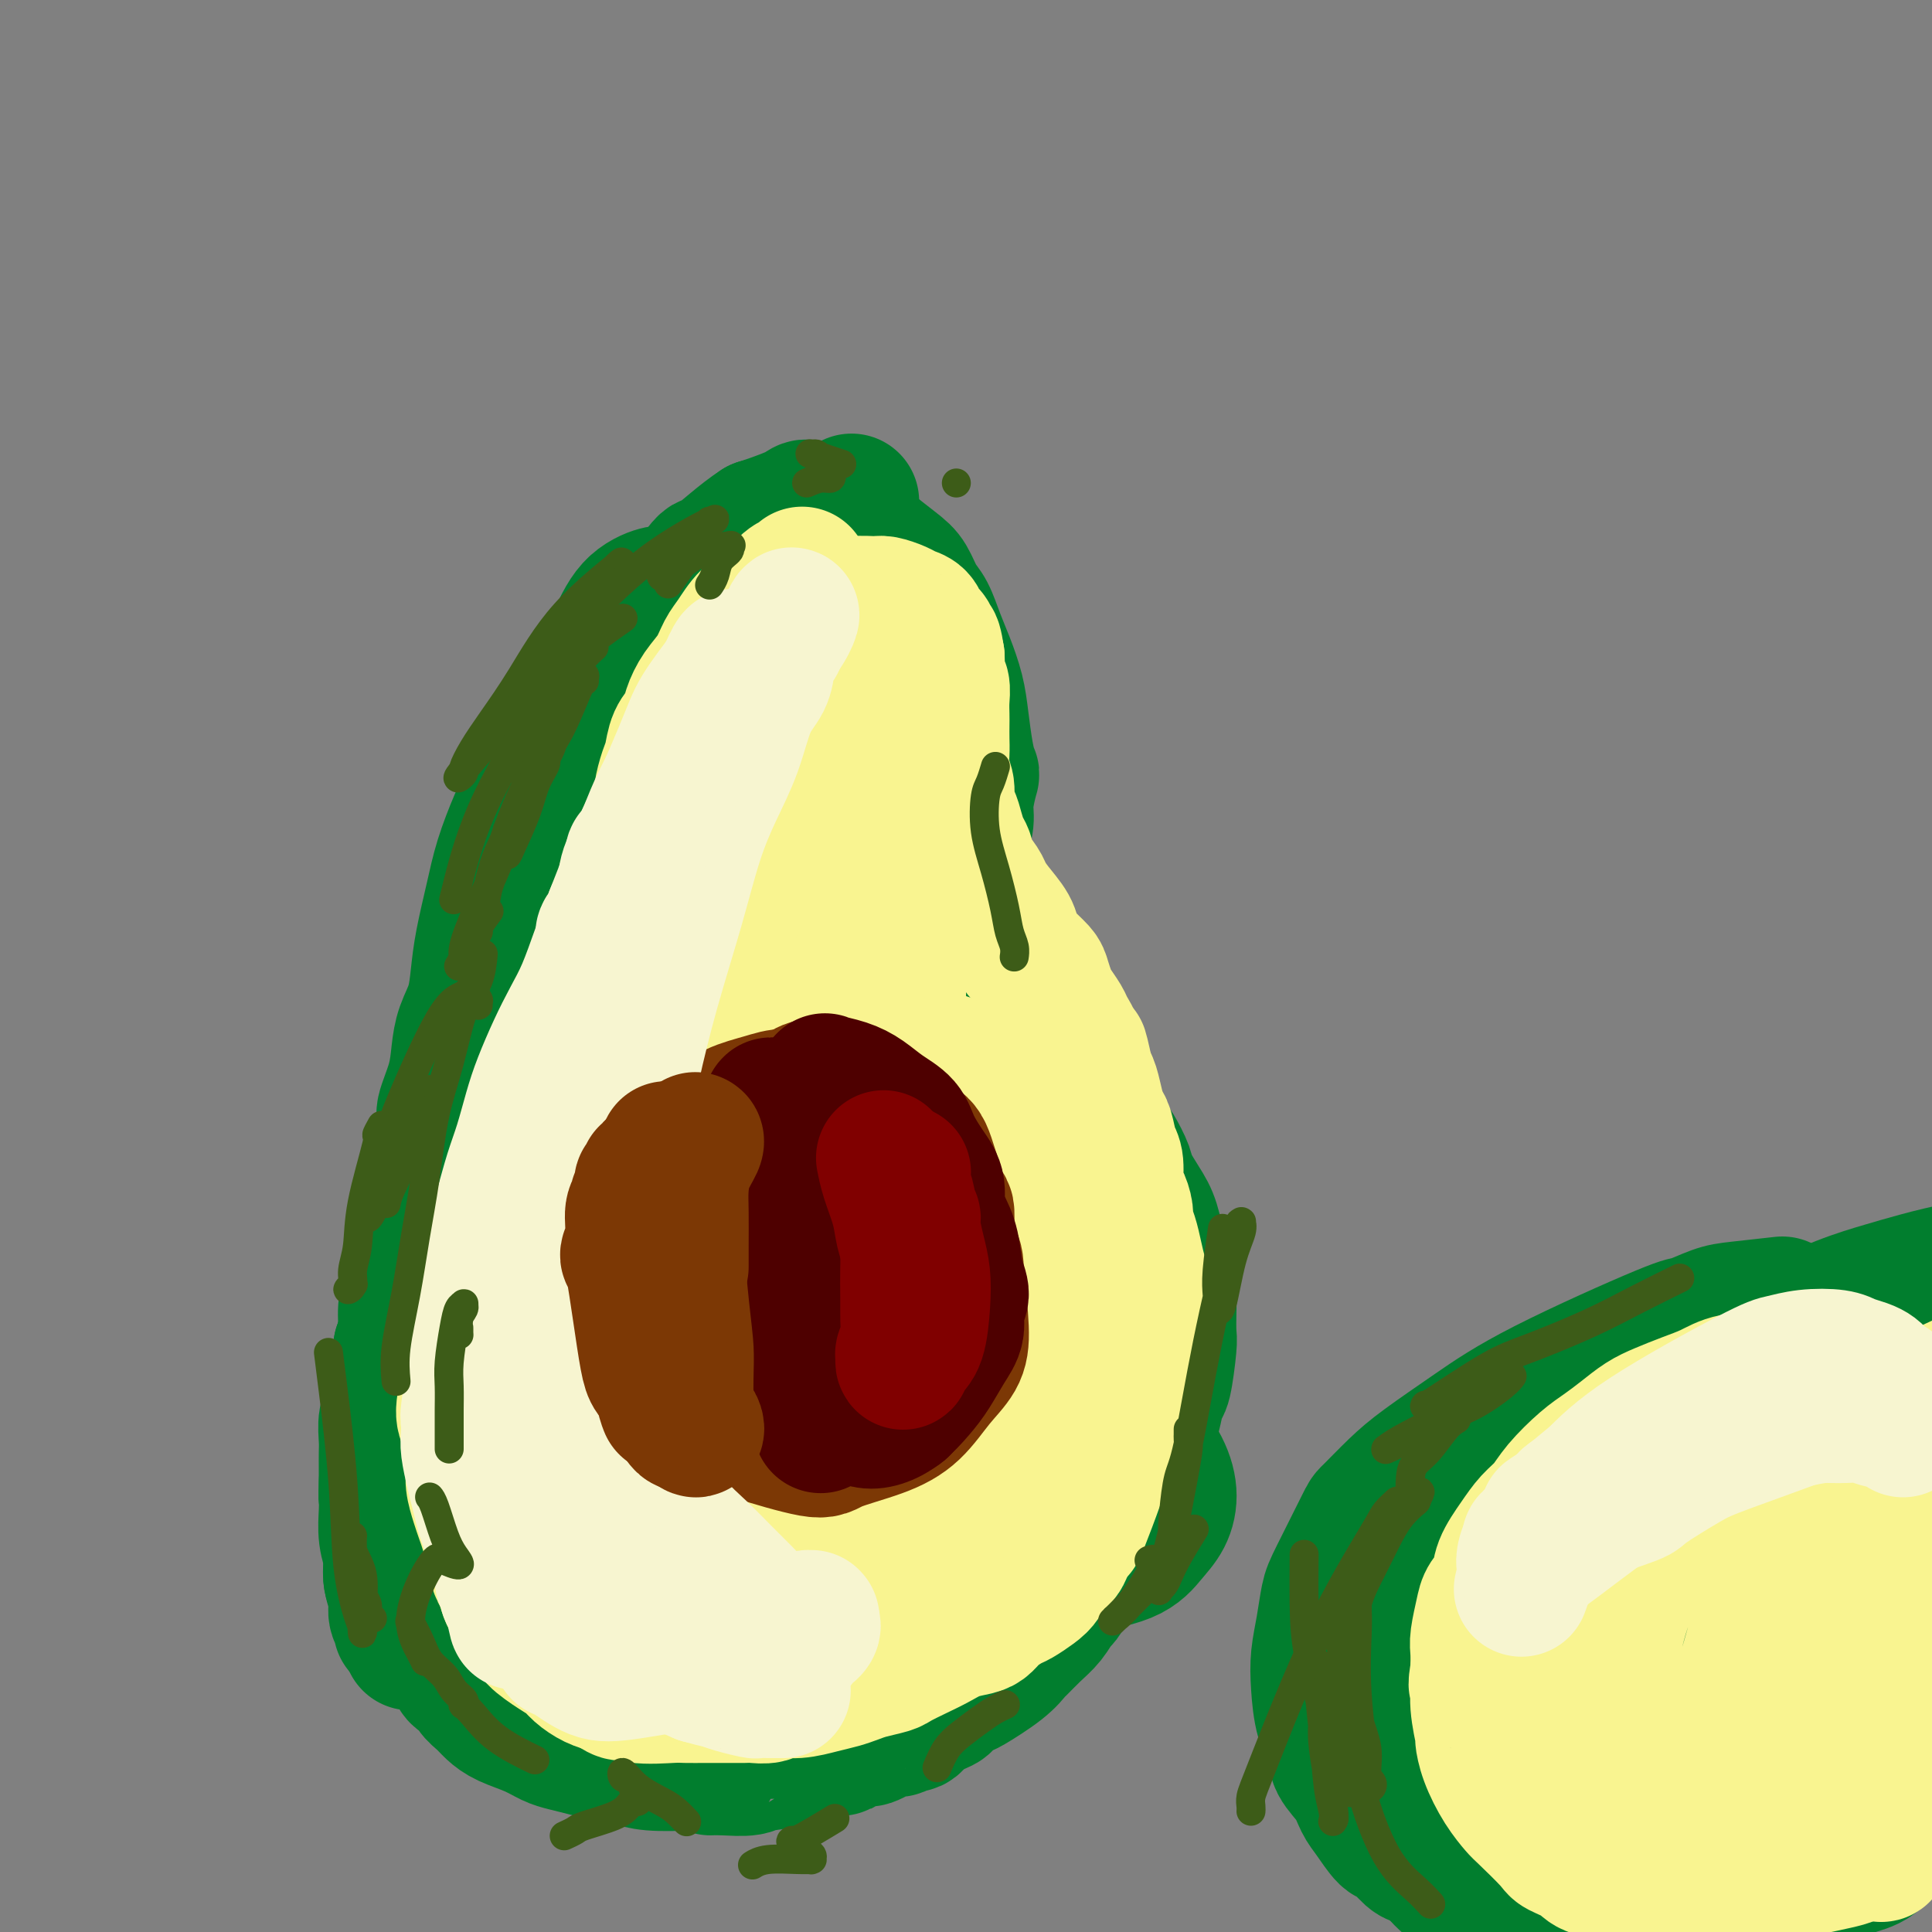 <svg viewBox='0 0 400 400' version='1.1' xmlns='http://www.w3.org/2000/svg' xmlns:xlink='http://www.w3.org/1999/xlink'><rect x="0" y="0" width="400" height="400" fill="#808080" stroke="none"/><g fill='none' stroke='#017E2E' stroke-width='20' stroke-linecap='round' stroke-linejoin='round'><path d='M176,110c0.974,-0.753 1.948,-1.505 0,0c-1.948,1.505 -6.818,5.268 -10,8c-3.182,2.732 -4.674,4.433 -6,6c-1.326,1.567 -2.484,3.001 -4,5c-1.516,1.999 -3.390,4.562 -5,7c-1.610,2.438 -2.956,4.750 -4,7c-1.044,2.250 -1.787,4.438 -3,7c-1.213,2.562 -2.895,5.498 -4,8c-1.105,2.502 -1.633,4.569 -2,6c-0.367,1.431 -0.574,2.224 -1,3c-0.426,0.776 -1.073,1.534 -1,1c0.073,-0.534 0.865,-2.361 2,-6c1.135,-3.639 2.613,-9.090 5,-14c2.387,-4.910 5.682,-9.277 8,-13c2.318,-3.723 3.659,-6.801 5,-9c1.341,-2.199 2.680,-3.519 4,-5c1.320,-1.481 2.619,-3.123 3,-4c0.381,-0.877 -0.156,-0.988 0,-1c0.156,-0.012 1.003,0.074 1,0c-0.003,-0.074 -0.858,-0.307 -3,1c-2.142,1.307 -5.571,4.153 -9,7'/><path d='M152,124c-3.255,3.022 -5.894,7.076 -8,10c-2.106,2.924 -3.681,4.716 -6,8c-2.319,3.284 -5.382,8.060 -7,11c-1.618,2.940 -1.792,4.045 -2,5c-0.208,0.955 -0.450,1.761 -1,3c-0.550,1.239 -1.409,2.912 -2,4c-0.591,1.088 -0.915,1.591 -1,2c-0.085,0.409 0.068,0.724 0,1c-0.068,0.276 -0.356,0.511 0,0c0.356,-0.511 1.358,-1.770 2,-3c0.642,-1.230 0.925,-2.430 3,-6c2.075,-3.570 5.942,-9.510 9,-14c3.058,-4.490 5.306,-7.532 7,-10c1.694,-2.468 2.835,-4.363 4,-6c1.165,-1.637 2.353,-3.015 3,-4c0.647,-0.985 0.753,-1.575 1,-2c0.247,-0.425 0.634,-0.684 1,-1c0.366,-0.316 0.712,-0.687 1,-1c0.288,-0.313 0.517,-0.567 0,0c-0.517,0.567 -1.780,1.953 -3,4c-1.220,2.047 -2.396,4.753 -4,7c-1.604,2.247 -3.636,4.035 -5,6c-1.364,1.965 -2.059,4.106 -3,6c-0.941,1.894 -2.126,3.541 -3,5c-0.874,1.459 -1.437,2.729 -2,4'/><path d='M136,153c-3.072,5.324 -1.253,3.134 -1,3c0.253,-0.134 -1.059,1.787 -2,4c-0.941,2.213 -1.509,4.719 -2,6c-0.491,1.281 -0.905,1.339 -1,2c-0.095,0.661 0.128,1.926 0,3c-0.128,1.074 -0.609,1.957 -1,3c-0.391,1.043 -0.692,2.247 -1,3c-0.308,0.753 -0.622,1.057 -1,2c-0.378,0.943 -0.819,2.526 -1,4c-0.181,1.474 -0.101,2.840 0,4c0.101,1.160 0.223,2.115 0,3c-0.223,0.885 -0.791,1.700 -1,2c-0.209,0.300 -0.060,0.086 0,0c0.060,-0.086 0.030,-0.043 0,0'/></g>
<g fill='none' stroke='#017E2E' stroke-width='28' stroke-linecap='round' stroke-linejoin='round'><path d='M176,104c0.267,-0.204 0.534,-0.409 0,0c-0.534,0.409 -1.867,1.431 -3,3c-1.133,1.569 -2.064,3.685 -4,6c-1.936,2.315 -4.878,4.828 -7,7c-2.122,2.172 -3.425,4.004 -5,6c-1.575,1.996 -3.423,4.156 -5,6c-1.577,1.844 -2.885,3.370 -4,5c-1.115,1.630 -2.039,3.362 -3,5c-0.961,1.638 -1.960,3.182 -3,5c-1.040,1.818 -2.120,3.912 -3,6c-0.880,2.088 -1.560,4.172 -2,6c-0.440,1.828 -0.640,3.401 -1,5c-0.360,1.599 -0.881,3.223 -1,5c-0.119,1.777 0.165,3.708 0,5c-0.165,1.292 -0.777,1.944 -1,3c-0.223,1.056 -0.056,2.516 0,4c0.056,1.484 0.001,2.994 0,4c-0.001,1.006 0.052,1.509 0,3c-0.052,1.491 -0.210,3.971 0,6c0.210,2.029 0.788,3.606 1,5c0.212,1.394 0.057,2.604 0,4c-0.057,1.396 -0.015,2.979 0,4c0.015,1.021 0.004,1.480 0,2c-0.004,0.520 -0.001,1.102 0,2c0.001,0.898 0.000,2.114 0,3c-0.000,0.886 -0.000,1.443 0,2'/><path d='M135,216c-0.086,6.396 -0.802,2.886 -1,2c-0.198,-0.886 0.123,0.851 -1,3c-1.123,2.149 -3.689,4.711 -5,6c-1.311,1.289 -1.366,1.304 -2,2c-0.634,0.696 -1.846,2.073 -3,3c-1.154,0.927 -2.251,1.403 -3,2c-0.749,0.597 -1.149,1.315 -2,2c-0.851,0.685 -2.153,1.337 -3,2c-0.847,0.663 -1.238,1.336 -2,2c-0.762,0.664 -1.894,1.318 -3,2c-1.106,0.682 -2.186,1.393 -3,2c-0.814,0.607 -1.363,1.109 -2,2c-0.637,0.891 -1.363,2.171 -2,3c-0.637,0.829 -1.187,1.208 -2,2c-0.813,0.792 -1.890,1.997 -3,3c-1.110,1.003 -2.252,1.805 -3,3c-0.748,1.195 -1.102,2.785 -2,4c-0.898,1.215 -2.338,2.057 -3,3c-0.662,0.943 -0.545,1.989 -1,3c-0.455,1.011 -1.484,1.988 -2,3c-0.516,1.012 -0.521,2.058 -1,3c-0.479,0.942 -1.434,1.778 -2,3c-0.566,1.222 -0.744,2.829 -1,4c-0.256,1.171 -0.590,1.906 -1,3c-0.410,1.094 -0.894,2.547 -1,4c-0.106,1.453 0.168,2.906 0,4c-0.168,1.094 -0.777,1.829 -1,3c-0.223,1.171 -0.060,2.778 0,4c0.060,1.222 0.016,2.060 0,3c-0.016,0.940 -0.005,1.983 0,3c0.005,1.017 0.002,2.009 0,3'/><path d='M80,307c-0.159,3.657 -0.056,2.799 0,3c0.056,0.201 0.067,1.461 0,3c-0.067,1.539 -0.210,3.357 0,5c0.210,1.643 0.773,3.111 1,4c0.227,0.889 0.117,1.198 0,2c-0.117,0.802 -0.241,2.098 0,3c0.241,0.902 0.849,1.412 1,2c0.151,0.588 -0.153,1.255 0,2c0.153,0.745 0.763,1.566 1,2c0.237,0.434 0.102,0.479 0,1c-0.102,0.521 -0.171,1.516 0,2c0.171,0.484 0.582,0.455 1,1c0.418,0.545 0.844,1.663 1,2c0.156,0.337 0.042,-0.105 0,0c-0.042,0.105 -0.011,0.759 0,1c0.011,0.241 0.003,0.069 0,0c-0.003,-0.069 -0.002,-0.034 0,0'/><path d='M148,170c-0.017,-0.006 -0.034,-0.013 0,0c0.034,0.013 0.119,0.044 0,0c-0.119,-0.044 -0.444,-0.164 -1,0c-0.556,0.164 -1.345,0.612 -2,1c-0.655,0.388 -1.177,0.718 -2,1c-0.823,0.282 -1.949,0.517 -3,1c-1.051,0.483 -2.028,1.214 -3,2c-0.972,0.786 -1.940,1.626 -3,3c-1.060,1.374 -2.212,3.283 -3,5c-0.788,1.717 -1.211,3.241 -2,5c-0.789,1.759 -1.944,3.753 -3,6c-1.056,2.247 -2.013,4.746 -3,7c-0.987,2.254 -2.004,4.263 -3,6c-0.996,1.737 -1.972,3.202 -3,5c-1.028,1.798 -2.107,3.930 -3,6c-0.893,2.070 -1.601,4.079 -2,6c-0.399,1.921 -0.489,3.753 -1,6c-0.511,2.247 -1.443,4.909 -2,7c-0.557,2.091 -0.740,3.612 -1,5c-0.260,1.388 -0.598,2.644 -1,4c-0.402,1.356 -0.867,2.814 -1,4c-0.133,1.186 0.067,2.102 0,3c-0.067,0.898 -0.402,1.777 -1,3c-0.598,1.223 -1.458,2.789 -2,4c-0.542,1.211 -0.764,2.066 -1,3c-0.236,0.934 -0.486,1.946 -1,3c-0.514,1.054 -1.292,2.148 -2,3c-0.708,0.852 -1.344,1.460 -2,2c-0.656,0.540 -1.330,1.011 -2,2c-0.670,0.989 -1.335,2.494 -2,4'/><path d='M93,277c-1.845,2.182 -2.459,2.137 -3,3c-0.541,0.863 -1.010,2.634 -2,5c-0.990,2.366 -2.499,5.325 -3,7c-0.501,1.675 0.008,2.065 0,3c-0.008,0.935 -0.534,2.416 -1,4c-0.466,1.584 -0.873,3.273 -1,5c-0.127,1.727 0.024,3.492 0,5c-0.024,1.508 -0.224,2.757 0,4c0.224,1.243 0.872,2.478 1,4c0.128,1.522 -0.265,3.330 0,5c0.265,1.670 1.188,3.203 2,5c0.812,1.797 1.513,3.857 2,5c0.487,1.143 0.761,1.370 1,2c0.239,0.630 0.444,1.664 1,3c0.556,1.336 1.462,2.973 2,4c0.538,1.027 0.707,1.444 1,2c0.293,0.556 0.712,1.251 1,2c0.288,0.749 0.447,1.551 1,2c0.553,0.449 1.500,0.543 2,1c0.500,0.457 0.552,1.277 1,2c0.448,0.723 1.292,1.349 2,2c0.708,0.651 1.280,1.326 2,2c0.720,0.674 1.588,1.346 3,2c1.412,0.654 3.366,1.288 5,2c1.634,0.712 2.947,1.500 4,2c1.053,0.500 1.846,0.712 3,1c1.154,0.288 2.668,0.652 4,1c1.332,0.348 2.481,0.681 4,1c1.519,0.319 3.409,0.624 5,1c1.591,0.376 2.883,0.822 5,1c2.117,0.178 5.058,0.089 8,0'/><path d='M143,365c5.283,1.005 3.991,1.017 4,1c0.009,-0.017 1.318,-0.061 3,0c1.682,0.061 3.738,0.229 5,0c1.262,-0.229 1.732,-0.854 2,-1c0.268,-0.146 0.335,0.186 2,0c1.665,-0.186 4.929,-0.890 6,-1c1.071,-0.110 -0.052,0.373 1,0c1.052,-0.373 4.280,-1.602 6,-2c1.720,-0.398 1.931,0.034 2,0c0.069,-0.034 -0.004,-0.535 1,-1c1.004,-0.465 3.085,-0.894 4,-1c0.915,-0.106 0.664,0.111 1,0c0.336,-0.111 1.259,-0.550 2,-1c0.741,-0.450 1.298,-0.911 2,-1c0.702,-0.089 1.548,0.193 2,0c0.452,-0.193 0.511,-0.863 1,-1c0.489,-0.137 1.410,0.257 2,0c0.590,-0.257 0.850,-1.166 2,-2c1.150,-0.834 3.189,-1.595 4,-2c0.811,-0.405 0.392,-0.456 1,-1c0.608,-0.544 2.241,-1.583 3,-2c0.759,-0.417 0.643,-0.212 2,-1c1.357,-0.788 4.187,-2.570 6,-4c1.813,-1.430 2.608,-2.510 3,-3c0.392,-0.490 0.380,-0.392 1,-1c0.620,-0.608 1.871,-1.924 3,-3c1.129,-1.076 2.137,-1.913 3,-3c0.863,-1.087 1.582,-2.425 2,-3c0.418,-0.575 0.536,-0.385 1,-1c0.464,-0.615 1.276,-2.033 2,-3c0.724,-0.967 1.362,-1.484 2,-2'/><path d='M224,326c2.533,-3.297 0.366,-2.040 0,-2c-0.366,0.040 1.070,-1.137 2,-3c0.930,-1.863 1.355,-4.410 2,-6c0.645,-1.590 1.510,-2.221 2,-3c0.490,-0.779 0.603,-1.704 1,-3c0.397,-1.296 1.076,-2.961 2,-5c0.924,-2.039 2.093,-4.453 3,-6c0.907,-1.547 1.553,-2.229 2,-3c0.447,-0.771 0.694,-1.633 1,-3c0.306,-1.367 0.670,-3.241 1,-4c0.330,-0.759 0.625,-0.404 1,-2c0.375,-1.596 0.830,-5.142 1,-7c0.170,-1.858 0.053,-2.027 0,-3c-0.053,-0.973 -0.043,-2.751 0,-5c0.043,-2.249 0.120,-4.969 0,-6c-0.120,-1.031 -0.437,-0.371 -1,-2c-0.563,-1.629 -1.373,-5.546 -2,-8c-0.627,-2.454 -1.073,-3.445 -2,-5c-0.927,-1.555 -2.336,-3.675 -3,-5c-0.664,-1.325 -0.581,-1.855 -1,-3c-0.419,-1.145 -1.338,-2.904 -2,-4c-0.662,-1.096 -1.065,-1.529 -2,-3c-0.935,-1.471 -2.400,-3.979 -3,-5c-0.600,-1.021 -0.334,-0.554 -1,-2c-0.666,-1.446 -2.262,-4.804 -3,-6c-0.738,-1.196 -0.617,-0.231 -1,-1c-0.383,-0.769 -1.268,-3.272 -2,-5c-0.732,-1.728 -1.310,-2.680 -2,-4c-0.690,-1.320 -1.494,-3.009 -2,-4c-0.506,-0.991 -0.716,-1.283 -1,-2c-0.284,-0.717 -0.642,-1.858 -1,-3'/><path d='M213,203c-5.106,-10.453 -3.370,-5.584 -3,-4c0.370,1.584 -0.627,-0.117 -2,-2c-1.373,-1.883 -3.123,-3.948 -4,-5c-0.877,-1.052 -0.879,-1.091 -1,-1c-0.121,0.091 -0.359,0.311 -1,-1c-0.641,-1.311 -1.684,-4.153 -2,-5c-0.316,-0.847 0.097,0.303 0,-1c-0.097,-1.303 -0.702,-5.057 -1,-7c-0.298,-1.943 -0.289,-2.073 0,-3c0.289,-0.927 0.859,-2.650 1,-4c0.141,-1.350 -0.148,-2.327 0,-4c0.148,-1.673 0.731,-4.042 1,-5c0.269,-0.958 0.224,-0.506 0,-1c-0.224,-0.494 -0.626,-1.933 -1,-4c-0.374,-2.067 -0.719,-4.763 -1,-7c-0.281,-2.237 -0.498,-4.015 -1,-6c-0.502,-1.985 -1.289,-4.177 -2,-6c-0.711,-1.823 -1.346,-3.277 -2,-5c-0.654,-1.723 -1.329,-3.716 -2,-5c-0.671,-1.284 -1.340,-1.859 -2,-3c-0.660,-1.141 -1.313,-2.846 -2,-4c-0.687,-1.154 -1.409,-1.756 -3,-3c-1.591,-1.244 -4.050,-3.131 -5,-4c-0.950,-0.869 -0.391,-0.721 -1,-1c-0.609,-0.279 -2.387,-0.987 -4,-2c-1.613,-1.013 -3.061,-2.331 -4,-3c-0.939,-0.669 -1.368,-0.687 -2,-1c-0.632,-0.313 -1.468,-0.919 -2,-1c-0.532,-0.081 -0.758,0.363 -2,1c-1.242,0.637 -3.498,1.468 -5,2c-1.502,0.532 -2.251,0.766 -3,1'/><path d='M157,109c-3.530,2.266 -7.356,5.931 -9,7c-1.644,1.069 -1.106,-0.459 -3,2c-1.894,2.459 -6.221,8.906 -8,12c-1.779,3.094 -1.009,2.835 -1,3c0.009,0.165 -0.742,0.752 -2,3c-1.258,2.248 -3.022,6.156 -4,9c-0.978,2.844 -1.169,4.625 -2,7c-0.831,2.375 -2.303,5.343 -3,7c-0.697,1.657 -0.621,2.004 -1,4c-0.379,1.996 -1.214,5.643 -2,8c-0.786,2.357 -1.523,3.425 -2,5c-0.477,1.575 -0.695,3.658 -1,5c-0.305,1.342 -0.698,1.944 -1,3c-0.302,1.056 -0.515,2.566 -1,4c-0.485,1.434 -1.244,2.793 -2,5c-0.756,2.207 -1.511,5.260 -2,7c-0.489,1.740 -0.713,2.165 -1,3c-0.287,0.835 -0.639,2.081 -1,3c-0.361,0.919 -0.733,1.512 -1,2c-0.267,0.488 -0.429,0.870 -1,2c-0.571,1.130 -1.552,3.009 -2,4c-0.448,0.991 -0.364,1.094 -1,2c-0.636,0.906 -1.992,2.613 -3,4c-1.008,1.387 -1.670,2.453 -2,3c-0.330,0.547 -0.330,0.574 -1,2c-0.670,1.426 -2.010,4.250 -3,6c-0.990,1.750 -1.630,2.428 -2,3c-0.370,0.572 -0.470,1.040 -1,3c-0.530,1.960 -1.489,5.412 -2,7c-0.511,1.588 -0.575,1.311 -1,3c-0.425,1.689 -1.213,5.345 -2,9'/><path d='M89,256c-1.067,3.963 -0.735,2.872 -1,4c-0.265,1.128 -1.128,4.475 -2,8c-0.872,3.525 -1.754,7.229 -2,9c-0.246,1.771 0.144,1.609 0,3c-0.144,1.391 -0.820,4.333 -1,7c-0.180,2.667 0.138,5.057 0,7c-0.138,1.943 -0.730,3.438 -1,6c-0.270,2.562 -0.216,6.189 0,8c0.216,1.811 0.594,1.805 1,3c0.406,1.195 0.840,3.591 1,5c0.160,1.409 0.046,1.831 0,2c-0.046,0.169 -0.023,0.084 0,0'/><path d='M141,124c-0.016,0.112 -0.032,0.225 0,0c0.032,-0.225 0.112,-0.787 0,-1c-0.112,-0.213 -0.417,-0.078 -1,0c-0.583,0.078 -1.445,0.100 -2,0c-0.555,-0.100 -0.802,-0.323 -2,0c-1.198,0.323 -3.348,1.193 -5,3c-1.652,1.807 -2.805,4.551 -4,7c-1.195,2.449 -2.430,4.602 -4,7c-1.570,2.398 -3.474,5.041 -5,7c-1.526,1.959 -2.674,3.234 -4,6c-1.326,2.766 -2.831,7.025 -4,10c-1.169,2.975 -2.001,4.668 -3,7c-0.999,2.332 -2.165,5.305 -3,8c-0.835,2.695 -1.341,5.112 -2,8c-0.659,2.888 -1.472,6.249 -2,9c-0.528,2.751 -0.770,4.894 -1,7c-0.230,2.106 -0.448,4.176 -1,6c-0.552,1.824 -1.438,3.403 -2,5c-0.562,1.597 -0.799,3.211 -1,5c-0.201,1.789 -0.365,3.754 -1,6c-0.635,2.246 -1.741,4.773 -2,6c-0.259,1.227 0.330,1.152 0,3c-0.330,1.848 -1.580,5.617 -2,8c-0.420,2.383 -0.010,3.379 0,5c0.010,1.621 -0.379,3.867 -1,6c-0.621,2.133 -1.472,4.153 -2,6c-0.528,1.847 -0.733,3.520 -1,5c-0.267,1.480 -0.597,2.768 -1,4c-0.403,1.232 -0.878,2.409 -1,4c-0.122,1.591 0.108,3.598 0,5c-0.108,1.402 -0.554,2.201 -1,3'/><path d='M83,279c-3.189,16.607 -0.662,7.624 0,5c0.662,-2.624 -0.541,1.112 -1,4c-0.459,2.888 -0.176,4.929 0,6c0.176,1.071 0.243,1.172 0,2c-0.243,0.828 -0.797,2.384 -1,4c-0.203,1.616 -0.056,3.292 0,5c0.056,1.708 0.019,3.447 0,5c-0.019,1.553 -0.020,2.919 0,5c0.020,2.081 0.062,4.876 0,7c-0.062,2.124 -0.227,3.578 0,5c0.227,1.422 0.845,2.812 1,4c0.155,1.188 -0.154,2.174 0,3c0.154,0.826 0.772,1.492 1,2c0.228,0.508 0.065,0.860 0,1c-0.065,0.140 -0.033,0.070 0,0'/><path d='M116,163c-0.094,0.039 -0.188,0.077 0,0c0.188,-0.077 0.659,-0.270 1,-1c0.341,-0.730 0.552,-1.996 1,-3c0.448,-1.004 1.132,-1.746 2,-3c0.868,-1.254 1.920,-3.018 3,-4c1.080,-0.982 2.187,-1.180 3,-2c0.813,-0.820 1.330,-2.262 2,-3c0.670,-0.738 1.493,-0.771 2,-1c0.507,-0.229 0.699,-0.653 1,-1c0.301,-0.347 0.710,-0.618 1,-1c0.290,-0.382 0.459,-0.877 1,-1c0.541,-0.123 1.454,0.126 2,0c0.546,-0.126 0.725,-0.626 1,-1c0.275,-0.374 0.647,-0.621 1,-1c0.353,-0.379 0.687,-0.890 1,-1c0.313,-0.110 0.605,0.181 1,0c0.395,-0.181 0.894,-0.832 1,-1c0.106,-0.168 -0.180,0.148 0,0c0.180,-0.148 0.826,-0.761 1,-1c0.174,-0.239 -0.125,-0.103 0,0c0.125,0.103 0.673,0.172 1,0c0.327,-0.172 0.434,-0.585 1,-1c0.566,-0.415 1.590,-0.833 2,-1c0.410,-0.167 0.205,-0.084 0,0'/><path d='M131,134c0.862,-1.500 1.723,-3.000 3,-4c1.277,-1.000 2.968,-1.500 4,-2c1.032,-0.500 1.403,-0.999 3,-2c1.597,-1.001 4.420,-2.503 6,-3c1.580,-0.497 1.918,0.009 3,0c1.082,-0.009 2.909,-0.535 4,-1c1.091,-0.465 1.446,-0.869 2,-1c0.554,-0.131 1.306,0.011 2,0c0.694,-0.011 1.328,-0.175 2,0c0.672,0.175 1.382,0.688 2,1c0.618,0.312 1.145,0.424 3,1c1.855,0.576 5.038,1.617 7,2c1.962,0.383 2.703,0.110 3,0c0.297,-0.110 0.148,-0.055 0,0'/><path d='M162,125c-2.417,5.576 -4.833,11.152 -7,16c-2.167,4.848 -4.084,8.969 -6,13c-1.916,4.031 -3.832,7.971 -7,16c-3.168,8.029 -7.590,20.148 -11,32c-3.410,11.852 -5.809,23.438 -7,33c-1.191,9.562 -1.175,17.098 -1,24c0.175,6.902 0.510,13.168 1,17c0.490,3.832 1.137,5.231 1,7c-0.137,1.769 -1.056,3.910 0,1c1.056,-2.910 4.089,-10.870 6,-17c1.911,-6.130 2.700,-10.430 4,-20c1.300,-9.570 3.113,-24.412 6,-37c2.887,-12.588 6.850,-22.924 9,-31c2.150,-8.076 2.487,-13.893 3,-18c0.513,-4.107 1.203,-6.502 1,-8c-0.203,-1.498 -1.299,-2.097 -1,-3c0.299,-0.903 1.992,-2.110 0,-1c-1.992,1.110 -7.670,4.536 -15,15c-7.330,10.464 -16.312,27.966 -22,43c-5.688,15.034 -8.080,27.599 -10,41c-1.920,13.401 -3.367,27.638 -4,38c-0.633,10.362 -0.451,16.848 0,22c0.451,5.152 1.173,8.968 2,12c0.827,3.032 1.761,5.278 2,7c0.239,1.722 -0.217,2.921 1,3c1.217,0.079 4.109,-0.960 7,-2'/><path d='M114,328c4.164,-6.209 11.074,-20.730 16,-34c4.926,-13.270 7.868,-25.289 11,-41c3.132,-15.711 6.454,-35.116 7,-44c0.546,-8.884 -1.682,-7.249 -3,-7c-1.318,0.249 -1.725,-0.890 -3,-2c-1.275,-1.110 -3.419,-2.193 -8,2c-4.581,4.193 -11.600,13.662 -17,23c-5.400,9.338 -9.183,18.546 -12,29c-2.817,10.454 -4.670,22.153 -6,33c-1.330,10.847 -2.136,20.842 -2,29c0.136,8.158 1.216,14.478 2,19c0.784,4.522 1.274,7.247 2,9c0.726,1.753 1.688,2.536 2,4c0.312,1.464 -0.027,3.609 3,1c3.027,-2.609 9.420,-9.971 14,-20c4.580,-10.029 7.346,-22.725 10,-36c2.654,-13.275 5.194,-27.130 8,-39c2.806,-11.870 5.876,-21.757 8,-30c2.124,-8.243 3.300,-14.843 4,-19c0.700,-4.157 0.924,-5.870 1,-7c0.076,-1.130 0.004,-1.678 0,-2c-0.004,-0.322 0.059,-0.417 0,-1c-0.059,-0.583 -0.240,-1.653 -3,3c-2.760,4.653 -8.097,15.028 -12,26c-3.903,10.972 -6.371,22.539 -8,36c-1.629,13.461 -2.420,28.814 -2,40c0.420,11.186 2.051,18.204 3,23c0.949,4.796 1.217,7.368 2,10c0.783,2.632 2.081,5.323 3,7c0.919,1.677 1.460,2.338 2,3'/><path d='M136,343c1.406,1.940 2.423,1.790 5,-1c2.577,-2.790 6.716,-8.221 10,-24c3.284,-15.779 5.714,-41.907 7,-55c1.286,-13.093 1.429,-13.153 2,-20c0.571,-6.847 1.572,-20.483 2,-28c0.428,-7.517 0.285,-8.917 0,-11c-0.285,-2.083 -0.712,-4.849 -1,-6c-0.288,-1.151 -0.436,-0.688 0,-2c0.436,-1.312 1.457,-4.398 -2,0c-3.457,4.398 -11.391,16.281 -17,28c-5.609,11.719 -8.891,23.276 -11,35c-2.109,11.724 -3.044,23.616 -3,33c0.044,9.384 1.069,16.261 2,22c0.931,5.739 1.770,10.340 3,14c1.230,3.660 2.852,6.381 4,9c1.148,2.619 1.821,5.138 3,7c1.179,1.862 2.864,3.069 4,4c1.136,0.931 1.725,1.588 3,2c1.275,0.412 3.238,0.579 6,-2c2.762,-2.579 6.324,-7.905 10,-14c3.676,-6.095 7.466,-12.960 11,-21c3.534,-8.040 6.811,-17.254 9,-27c2.189,-9.746 3.291,-20.023 4,-29c0.709,-8.977 1.025,-16.655 1,-24c-0.025,-7.345 -0.391,-14.358 -1,-19c-0.609,-4.642 -1.461,-6.911 -2,-9c-0.539,-2.089 -0.766,-3.996 -1,-5c-0.234,-1.004 -0.475,-1.104 -1,-2c-0.525,-0.896 -1.334,-2.587 -4,0c-2.666,2.587 -7.190,9.454 -10,18c-2.810,8.546 -3.905,18.773 -5,29'/><path d='M164,245c-0.726,9.939 -0.041,20.288 1,30c1.041,9.712 2.439,18.788 5,27c2.561,8.212 6.284,15.562 8,19c1.716,3.438 1.425,2.966 2,4c0.575,1.034 2.018,3.573 3,5c0.982,1.427 1.505,1.740 2,2c0.495,0.260 0.962,0.466 1,1c0.038,0.534 -0.352,1.397 1,0c1.352,-1.397 4.447,-5.052 6,-12c1.553,-6.948 1.564,-17.188 1,-29c-0.564,-11.812 -1.702,-25.195 -3,-37c-1.298,-11.805 -2.757,-22.031 -4,-32c-1.243,-9.969 -2.270,-19.682 -4,-28c-1.730,-8.318 -4.164,-15.243 -6,-21c-1.836,-5.757 -3.075,-10.347 -4,-14c-0.925,-3.653 -1.537,-6.370 -2,-8c-0.463,-1.630 -0.777,-2.173 -1,-3c-0.223,-0.827 -0.353,-1.937 0,-2c0.353,-0.063 1.190,0.923 3,7c1.810,6.077 4.593,17.247 7,31c2.407,13.753 4.438,30.089 6,42c1.562,11.911 2.653,19.398 4,27c1.347,7.602 2.949,15.320 4,20c1.051,4.680 1.552,6.322 2,8c0.448,1.678 0.844,3.392 1,4c0.156,0.608 0.073,0.112 0,0c-0.073,-0.112 -0.135,0.162 -1,-6c-0.865,-6.162 -2.533,-18.761 -4,-30c-1.467,-11.239 -2.734,-21.120 -4,-31'/><path d='M188,219c-1.978,-15.140 -2.424,-19.490 -3,-25c-0.576,-5.510 -1.282,-12.182 -2,-18c-0.718,-5.818 -1.448,-10.784 -2,-13c-0.552,-2.216 -0.925,-1.682 -1,-2c-0.075,-0.318 0.147,-1.486 0,-2c-0.147,-0.514 -0.663,-0.372 -1,-1c-0.337,-0.628 -0.495,-2.024 1,1c1.495,3.024 4.645,10.469 7,18c2.355,7.531 3.916,15.147 6,24c2.084,8.853 4.689,18.944 7,27c2.311,8.056 4.326,14.077 6,21c1.674,6.923 3.008,14.748 4,20c0.992,5.252 1.642,7.932 2,10c0.358,2.068 0.423,3.526 1,5c0.577,1.474 1.665,2.965 2,4c0.335,1.035 -0.082,1.615 0,2c0.082,0.385 0.663,0.576 1,1c0.337,0.424 0.430,1.082 0,-2c-0.430,-3.082 -1.381,-9.905 -2,-14c-0.619,-4.095 -0.904,-5.463 -1,-7c-0.096,-1.537 -0.002,-3.243 0,-4c0.002,-0.757 -0.088,-0.564 0,-2c0.088,-1.436 0.355,-4.501 0,-2c-0.355,2.501 -1.332,10.567 -2,18c-0.668,7.433 -1.026,14.232 -2,20c-0.974,5.768 -2.564,10.505 -4,14c-1.436,3.495 -2.718,5.747 -4,8'/><path d='M201,320c-1.649,4.873 -1.773,6.054 -2,7c-0.227,0.946 -0.558,1.655 -2,3c-1.442,1.345 -3.997,3.326 -5,4c-1.003,0.674 -0.455,0.043 -1,0c-0.545,-0.043 -2.182,0.504 -3,1c-0.818,0.496 -0.817,0.940 -1,1c-0.183,0.060 -0.550,-0.266 -1,-1c-0.450,-0.734 -0.982,-1.876 -1,-3c-0.018,-1.124 0.478,-2.229 1,-3c0.522,-0.771 1.071,-1.206 0,-2c-1.071,-0.794 -3.763,-1.946 -7,-2c-3.237,-0.054 -7.018,0.992 -12,4c-4.982,3.008 -11.166,7.980 -15,11c-3.834,3.020 -5.320,4.089 -6,5c-0.680,0.911 -0.554,1.663 -1,2c-0.446,0.337 -1.464,0.258 -1,1c0.464,0.742 2.411,2.305 7,2c4.589,-0.305 11.819,-2.478 19,-5c7.181,-2.522 14.311,-5.392 21,-8c6.689,-2.608 12.937,-4.955 18,-7c5.063,-2.045 8.941,-3.788 13,-5c4.059,-1.212 8.299,-1.893 11,-3c2.701,-1.107 3.862,-2.639 5,-4c1.138,-1.361 2.252,-2.552 3,-4c0.748,-1.448 1.130,-3.152 1,-5c-0.130,-1.848 -0.774,-3.841 -2,-6c-1.226,-2.159 -3.036,-4.485 -5,-6c-1.964,-1.515 -4.083,-2.221 -6,-4c-1.917,-1.779 -3.631,-4.633 -6,-7c-2.369,-2.367 -5.391,-4.248 -8,-6c-2.609,-1.752 -4.804,-3.376 -7,-5'/><path d='M208,275c-5.973,-5.134 -4.907,-3.968 -5,-4c-0.093,-0.032 -1.345,-1.263 -2,-2c-0.655,-0.737 -0.712,-0.981 -1,-1c-0.288,-0.019 -0.808,0.187 -1,0c-0.192,-0.187 -0.055,-0.768 0,-1c0.055,-0.232 0.027,-0.116 0,0'/><path d='M228,265c-0.078,1.472 -0.157,2.945 0,4c0.157,1.055 0.549,1.694 1,3c0.451,1.306 0.960,3.279 1,4c0.040,0.721 -0.390,0.191 0,3c0.390,2.809 1.599,8.957 2,12c0.401,3.043 -0.005,2.979 -1,5c-0.995,2.021 -2.578,6.125 -4,10c-1.422,3.875 -2.682,7.522 -7,13c-4.318,5.478 -11.693,12.788 -15,16c-3.307,3.212 -2.546,2.325 -4,4c-1.454,1.675 -5.122,5.913 -7,8c-1.878,2.087 -1.965,2.025 -2,2c-0.035,-0.025 -0.017,-0.012 0,0'/><path d='M231,278c-0.021,0.046 -0.042,0.091 0,0c0.042,-0.091 0.147,-0.319 0,0c-0.147,0.319 -0.547,1.187 -1,3c-0.453,1.813 -0.960,4.573 -2,8c-1.040,3.427 -2.612,7.522 -5,12c-2.388,4.478 -5.593,9.341 -9,14c-3.407,4.659 -7.015,9.116 -10,12c-2.985,2.884 -5.346,4.196 -7,6c-1.654,1.804 -2.599,4.101 -4,6c-1.401,1.899 -3.257,3.400 -4,4c-0.743,0.600 -0.371,0.300 0,0'/><path d='M369,270c-3.385,0.373 -6.771,0.747 -9,1c-2.229,0.253 -3.302,0.386 -5,1c-1.698,0.614 -4.021,1.710 -5,2c-0.979,0.290 -0.612,-0.228 -6,2c-5.388,2.228 -16.530,7.200 -24,11c-7.470,3.800 -11.269,6.428 -15,9c-3.731,2.572 -7.395,5.087 -10,7c-2.605,1.913 -4.151,3.223 -6,5c-1.849,1.777 -4.001,4.021 -5,5c-0.999,0.979 -0.846,0.693 -2,3c-1.154,2.307 -3.616,7.205 -5,10c-1.384,2.795 -1.689,3.485 -2,5c-0.311,1.515 -0.626,3.854 -1,6c-0.374,2.146 -0.807,4.100 -1,6c-0.193,1.900 -0.147,3.746 0,6c0.147,2.254 0.396,4.914 1,7c0.604,2.086 1.564,3.596 2,5c0.436,1.404 0.347,2.703 1,4c0.653,1.297 2.046,2.593 3,4c0.954,1.407 1.467,2.923 2,4c0.533,1.077 1.087,1.713 2,3c0.913,1.287 2.187,3.226 3,4c0.813,0.774 1.166,0.383 2,1c0.834,0.617 2.147,2.243 3,3c0.853,0.757 1.244,0.645 2,1c0.756,0.355 1.878,1.178 3,2'/><path d='M297,387c2.153,1.836 1.037,0.925 1,1c-0.037,0.075 1.007,1.136 2,2c0.993,0.864 1.935,1.530 3,2c1.065,0.470 2.251,0.743 3,1c0.749,0.257 1.060,0.499 2,1c0.940,0.501 2.509,1.262 4,2c1.491,0.738 2.903,1.452 5,2c2.097,0.548 4.878,0.930 7,1c2.122,0.070 3.585,-0.173 5,0c1.415,0.173 2.782,0.763 4,1c1.218,0.237 2.288,0.120 4,0c1.712,-0.120 4.066,-0.245 7,-1c2.934,-0.755 6.447,-2.142 9,-3c2.553,-0.858 4.147,-1.187 7,-2c2.853,-0.813 6.964,-2.110 10,-3c3.036,-0.890 4.996,-1.374 7,-2c2.004,-0.626 4.053,-1.395 6,-2c1.947,-0.605 3.794,-1.048 5,-2c1.206,-0.952 1.773,-2.415 2,-3c0.227,-0.585 0.113,-0.293 0,0'/><path d='M375,277c-0.997,0.330 -1.993,0.660 -5,2c-3.007,1.340 -8.024,3.691 -12,6c-3.976,2.309 -6.909,4.575 -12,8c-5.091,3.425 -12.338,8.007 -18,12c-5.662,3.993 -9.739,7.397 -14,11c-4.261,3.603 -8.705,7.404 -12,10c-3.295,2.596 -5.442,3.986 -7,5c-1.558,1.014 -2.528,1.650 -3,2c-0.472,0.350 -0.448,0.412 -1,1c-0.552,0.588 -1.681,1.703 1,1c2.681,-0.703 9.172,-3.222 16,-6c6.828,-2.778 13.992,-5.814 21,-9c7.008,-3.186 13.859,-6.523 19,-9c5.141,-2.477 8.572,-4.093 13,-6c4.428,-1.907 9.854,-4.105 14,-6c4.146,-1.895 7.013,-3.486 9,-5c1.987,-1.514 3.092,-2.952 4,-4c0.908,-1.048 1.617,-1.705 2,-3c0.383,-1.295 0.440,-3.228 -1,-5c-1.440,-1.772 -4.378,-3.384 -9,-4c-4.622,-0.616 -10.930,-0.237 -17,1c-6.070,1.237 -11.904,3.333 -19,7c-7.096,3.667 -15.453,8.904 -22,14c-6.547,5.096 -11.282,10.051 -16,15c-4.718,4.949 -9.419,9.894 -12,13c-2.581,3.106 -3.041,4.375 -4,6c-0.959,1.625 -2.417,3.607 -3,5c-0.583,1.393 -0.292,2.196 0,3'/><path d='M287,342c-2.458,4.882 0.899,3.588 2,5c1.101,1.412 -0.052,5.529 11,2c11.052,-3.529 34.309,-14.704 46,-21c11.691,-6.296 11.815,-7.713 14,-10c2.185,-2.287 6.429,-5.445 9,-8c2.571,-2.555 3.467,-4.508 4,-6c0.533,-1.492 0.703,-2.522 1,-3c0.297,-0.478 0.720,-0.403 0,-1c-0.720,-0.597 -2.583,-1.864 -7,-1c-4.417,0.864 -11.387,3.860 -19,10c-7.613,6.140 -15.869,15.424 -22,23c-6.131,7.576 -10.139,13.443 -13,19c-2.861,5.557 -4.576,10.805 -6,15c-1.424,4.195 -2.557,7.338 -3,10c-0.443,2.662 -0.195,4.843 0,7c0.195,2.157 0.338,4.288 2,6c1.662,1.712 4.843,3.003 10,2c5.157,-1.003 12.288,-4.300 19,-9c6.712,-4.700 13.004,-10.803 18,-16c4.996,-5.197 8.696,-9.487 12,-14c3.304,-4.513 6.210,-9.250 9,-13c2.790,-3.750 5.462,-6.512 7,-9c1.538,-2.488 1.941,-4.702 2,-6c0.059,-1.298 -0.228,-1.679 -1,-3c-0.772,-1.321 -2.031,-3.583 -7,-2c-4.969,1.583 -13.649,7.010 -20,12c-6.351,4.990 -10.372,9.544 -15,15c-4.628,5.456 -9.861,11.815 -13,16c-3.139,4.185 -4.182,6.196 -5,8c-0.818,1.804 -1.409,3.402 -2,5'/><path d='M320,375c-0.508,2.804 1.723,3.313 3,5c1.277,1.687 1.600,4.551 10,2c8.400,-2.551 24.876,-10.517 33,-15c8.124,-4.483 7.895,-5.483 9,-7c1.105,-1.517 3.543,-3.551 5,-5c1.457,-1.449 1.934,-2.313 2,-4c0.066,-1.687 -0.278,-4.198 -1,-6c-0.722,-1.802 -1.821,-2.894 -3,-4c-1.179,-1.106 -2.438,-2.224 -6,-2c-3.562,0.224 -9.427,1.790 -14,4c-4.573,2.210 -7.855,5.062 -11,8c-3.145,2.938 -6.153,5.961 -8,8c-1.847,2.039 -2.533,3.094 -3,4c-0.467,0.906 -0.714,1.662 -1,2c-0.286,0.338 -0.609,0.259 0,1c0.609,0.741 2.151,2.301 6,2c3.849,-0.301 10.006,-2.463 15,-4c4.994,-1.537 8.825,-2.449 13,-4c4.175,-1.551 8.694,-3.740 12,-5c3.306,-1.260 5.400,-1.590 7,-2c1.600,-0.410 2.706,-0.900 3,-1c0.294,-0.100 -0.223,0.190 0,0c0.223,-0.190 1.185,-0.859 -1,3c-2.185,3.859 -7.519,12.248 -11,17c-3.481,4.752 -5.109,5.869 -6,7c-0.891,1.131 -1.045,2.275 -1,3c0.045,0.725 0.291,1.029 0,1c-0.291,-0.029 -1.117,-0.392 0,0c1.117,0.392 4.176,1.541 7,1c2.824,-0.541 5.412,-2.770 8,-5'/><path d='M387,379c2.627,-2.362 5.195,-5.767 7,-8c1.805,-2.233 2.847,-3.295 4,-6c1.153,-2.705 2.418,-7.053 3,-9c0.582,-1.947 0.481,-1.493 0,-4c-0.481,-2.507 -1.342,-7.975 -3,-12c-1.658,-4.025 -4.113,-6.608 -7,-9c-2.887,-2.392 -6.206,-4.592 -9,-6c-2.794,-1.408 -5.064,-2.024 -7,-3c-1.936,-0.976 -3.539,-2.313 -5,-3c-1.461,-0.687 -2.780,-0.726 -4,-1c-1.220,-0.274 -2.343,-0.785 -3,-1c-0.657,-0.215 -0.850,-0.136 -1,0c-0.150,0.136 -0.258,0.329 0,-1c0.258,-1.329 0.880,-4.180 2,-7c1.120,-2.820 2.736,-5.609 5,-8c2.264,-2.391 5.177,-4.384 8,-6c2.823,-1.616 5.557,-2.854 8,-4c2.443,-1.146 4.593,-2.201 7,-3c2.407,-0.799 5.069,-1.342 8,-2c2.931,-0.658 6.131,-1.430 8,-2c1.869,-0.570 2.409,-0.937 3,-1c0.591,-0.063 1.234,0.179 2,0c0.766,-0.179 1.656,-0.777 2,-1c0.344,-0.223 0.143,-0.070 0,0c-0.143,0.070 -0.229,0.057 0,0c0.229,-0.057 0.774,-0.157 0,0c-0.774,0.157 -2.868,0.573 -5,1c-2.132,0.427 -4.304,0.867 -6,1c-1.696,0.133 -2.918,-0.041 -6,0c-3.082,0.041 -8.023,0.297 -12,1c-3.977,0.703 -6.988,1.851 -10,3'/><path d='M376,288c-8.388,1.911 -9.859,3.689 -12,5c-2.141,1.311 -4.952,2.155 -7,3c-2.048,0.845 -3.334,1.689 -4,2c-0.666,0.311 -0.711,0.088 -1,0c-0.289,-0.088 -0.821,-0.041 -1,0c-0.179,0.041 -0.004,0.075 1,-1c1.004,-1.075 2.838,-3.258 6,-5c3.162,-1.742 7.653,-3.044 12,-4c4.347,-0.956 8.550,-1.565 12,-2c3.450,-0.435 6.145,-0.695 9,-1c2.855,-0.305 5.869,-0.655 9,-1c3.131,-0.345 6.379,-0.684 8,-1c1.621,-0.316 1.615,-0.609 2,-1c0.385,-0.391 1.161,-0.879 2,-1c0.839,-0.121 1.741,0.125 2,0c0.259,-0.125 -0.127,-0.621 0,-1c0.127,-0.379 0.765,-0.640 1,-1c0.235,-0.360 0.067,-0.817 0,-1c-0.067,-0.183 -0.034,-0.091 0,0'/><path d='M364,278c0.128,0.209 0.255,0.419 1,0c0.745,-0.419 2.106,-1.465 5,-3c2.894,-1.535 7.319,-3.559 11,-5c3.681,-1.441 6.617,-2.299 9,-3c2.383,-0.701 4.213,-1.245 7,-2c2.787,-0.755 6.530,-1.722 9,-2c2.470,-0.278 3.665,0.132 5,0c1.335,-0.132 2.809,-0.806 4,-1c1.191,-0.194 2.097,0.092 3,0c0.903,-0.092 1.801,-0.560 3,-1c1.199,-0.440 2.700,-0.850 4,-1c1.300,-0.150 2.400,-0.040 3,0c0.600,0.040 0.700,0.011 1,0c0.300,-0.011 0.800,-0.003 1,0c0.200,0.003 0.100,0.002 0,0'/><path d='M400,301c0.423,-0.355 0.846,-0.710 0,1c-0.846,1.710 -2.960,5.485 -4,8c-1.040,2.515 -1.006,3.772 -1,5c0.006,1.228 -0.016,2.428 0,3c0.016,0.572 0.070,0.515 0,1c-0.070,0.485 -0.265,1.513 1,0c1.265,-1.513 3.991,-5.566 6,-9c2.009,-3.434 3.302,-6.249 4,-8c0.698,-1.751 0.802,-2.438 1,-3c0.198,-0.562 0.491,-0.999 0,-1c-0.491,-0.001 -1.767,0.433 -6,5c-4.233,4.567 -11.423,13.267 -17,21c-5.577,7.733 -9.542,14.499 -12,20c-2.458,5.501 -3.410,9.738 -4,12c-0.590,2.262 -0.817,2.548 -1,3c-0.183,0.452 -0.320,1.068 0,1c0.320,-0.068 1.099,-0.821 3,-5c1.901,-4.179 4.924,-11.786 8,-18c3.076,-6.214 6.204,-11.036 8,-15c1.796,-3.964 2.260,-7.072 3,-9c0.740,-1.928 1.757,-2.677 2,-3c0.243,-0.323 -0.288,-0.220 0,-1c0.288,-0.780 1.396,-2.445 -1,2c-2.396,4.445 -8.295,14.999 -12,22c-3.705,7.001 -5.217,10.451 -6,13c-0.783,2.549 -0.839,4.199 -1,5c-0.161,0.801 -0.428,0.754 0,1c0.428,0.246 1.551,0.785 2,1c0.449,0.215 0.225,0.108 0,0'/><path d='M235,291c0.012,0.029 0.024,0.058 0,0c-0.024,-0.058 -0.086,-0.202 0,0c0.086,0.202 0.318,0.750 0,2c-0.318,1.250 -1.187,3.200 -2,5c-0.813,1.800 -1.570,3.449 -3,6c-1.430,2.551 -3.534,6.003 -6,10c-2.466,3.997 -5.295,8.539 -8,12c-2.705,3.461 -5.286,5.842 -8,8c-2.714,2.158 -5.563,4.094 -8,6c-2.437,1.906 -4.464,3.782 -6,5c-1.536,1.218 -2.582,1.776 -3,2c-0.418,0.224 -0.209,0.112 0,0'/></g>
<g fill='none' stroke='#F9F490' stroke-width='28' stroke-linecap='round' stroke-linejoin='round'><path d='M166,119c-0.021,0.030 -0.042,0.059 0,0c0.042,-0.059 0.146,-0.208 0,0c-0.146,0.208 -0.542,0.773 -1,1c-0.458,0.227 -0.976,0.118 -2,1c-1.024,0.882 -2.552,2.756 -4,4c-1.448,1.244 -2.814,1.858 -4,3c-1.186,1.142 -2.192,2.812 -3,4c-0.808,1.188 -1.420,1.893 -2,3c-0.580,1.107 -1.129,2.616 -2,4c-0.871,1.384 -2.065,2.643 -3,4c-0.935,1.357 -1.612,2.812 -2,4c-0.388,1.188 -0.486,2.108 -1,3c-0.514,0.892 -1.443,1.757 -2,3c-0.557,1.243 -0.741,2.864 -1,4c-0.259,1.136 -0.591,1.786 -1,3c-0.409,1.214 -0.893,2.993 -1,4c-0.107,1.007 0.164,1.242 0,2c-0.164,0.758 -0.761,2.038 -1,3c-0.239,0.962 -0.119,1.605 0,2c0.119,0.395 0.238,0.543 0,1c-0.238,0.457 -0.835,1.225 -1,2c-0.165,0.775 0.100,1.558 0,2c-0.100,0.442 -0.565,0.542 -1,1c-0.435,0.458 -0.838,1.274 -1,2c-0.162,0.726 -0.081,1.363 0,2'/><path d='M133,181c-2.244,6.483 -1.854,3.689 -2,3c-0.146,-0.689 -0.826,0.725 -1,2c-0.174,1.275 0.160,2.409 0,3c-0.160,0.591 -0.812,0.637 -1,1c-0.188,0.363 0.089,1.042 0,2c-0.089,0.958 -0.545,2.196 -1,3c-0.455,0.804 -0.910,1.175 -1,2c-0.090,0.825 0.186,2.105 0,3c-0.186,0.895 -0.833,1.405 -1,2c-0.167,0.595 0.148,1.276 0,2c-0.148,0.724 -0.757,1.492 -1,2c-0.243,0.508 -0.121,0.755 0,1c0.121,0.245 0.240,0.487 0,1c-0.240,0.513 -0.838,1.296 -1,2c-0.162,0.704 0.111,1.327 0,2c-0.111,0.673 -0.607,1.394 -1,2c-0.393,0.606 -0.684,1.096 -1,2c-0.316,0.904 -0.657,2.223 -1,3c-0.343,0.777 -0.689,1.014 -1,2c-0.311,0.986 -0.587,2.721 -1,4c-0.413,1.279 -0.964,2.101 -2,4c-1.036,1.899 -2.558,4.874 -3,6c-0.442,1.126 0.195,0.401 0,1c-0.195,0.599 -1.222,2.520 -2,4c-0.778,1.480 -1.308,2.517 -2,4c-0.692,1.483 -1.547,3.411 -2,5c-0.453,1.589 -0.503,2.838 -1,4c-0.497,1.162 -1.442,2.236 -2,3c-0.558,0.764 -0.731,1.218 -1,2c-0.269,0.782 -0.635,1.891 -1,3'/><path d='M103,261c-4.879,13.072 -2.077,5.752 -1,3c1.077,-2.752 0.429,-0.934 0,1c-0.429,1.934 -0.639,3.986 -1,5c-0.361,1.014 -0.871,0.989 -1,1c-0.129,0.011 0.124,0.058 0,1c-0.124,0.942 -0.626,2.781 -1,4c-0.374,1.219 -0.619,1.820 -1,3c-0.381,1.180 -0.897,2.938 -1,4c-0.103,1.062 0.206,1.427 0,3c-0.206,1.573 -0.928,4.353 -1,6c-0.072,1.647 0.505,2.159 1,4c0.495,1.841 0.906,5.009 1,7c0.094,1.991 -0.130,2.804 0,4c0.130,1.196 0.612,2.775 1,4c0.388,1.225 0.681,2.095 1,3c0.319,0.905 0.663,1.846 1,3c0.337,1.154 0.668,2.521 1,4c0.332,1.479 0.667,3.069 1,4c0.333,0.931 0.665,1.204 1,2c0.335,0.796 0.671,2.114 1,3c0.329,0.886 0.649,1.338 1,2c0.351,0.662 0.733,1.532 1,2c0.267,0.468 0.417,0.534 1,1c0.583,0.466 1.597,1.332 2,2c0.403,0.668 0.194,1.138 1,2c0.806,0.862 2.628,2.115 4,3c1.372,0.885 2.296,1.402 3,2c0.704,0.598 1.190,1.276 2,2c0.810,0.724 1.946,1.492 3,2c1.054,0.508 2.027,0.754 3,1'/><path d='M126,349c3.541,2.486 2.895,1.202 3,1c0.105,-0.202 0.963,0.678 3,1c2.037,0.322 5.255,0.086 7,0c1.745,-0.086 2.019,-0.023 3,0c0.981,0.023 2.670,0.006 4,0c1.330,-0.006 2.300,-0.001 3,0c0.700,0.001 1.131,-0.004 2,0c0.869,0.004 2.177,0.016 3,0c0.823,-0.016 1.160,-0.060 2,0c0.840,0.060 2.181,0.223 3,0c0.819,-0.223 1.115,-0.833 2,-1c0.885,-0.167 2.360,0.110 4,0c1.640,-0.110 3.444,-0.607 5,-1c1.556,-0.393 2.862,-0.682 4,-1c1.138,-0.318 2.106,-0.666 3,-1c0.894,-0.334 1.712,-0.656 3,-1c1.288,-0.344 3.046,-0.712 4,-1c0.954,-0.288 1.102,-0.497 2,-1c0.898,-0.503 2.544,-1.300 4,-2c1.456,-0.700 2.721,-1.304 4,-2c1.279,-0.696 2.573,-1.486 4,-2c1.427,-0.514 2.986,-0.753 4,-1c1.014,-0.247 1.483,-0.503 2,-1c0.517,-0.497 1.083,-1.234 2,-2c0.917,-0.766 2.185,-1.560 3,-2c0.815,-0.440 1.178,-0.526 2,-1c0.822,-0.474 2.104,-1.337 3,-2c0.896,-0.663 1.405,-1.126 2,-2c0.595,-0.874 1.276,-2.158 2,-3c0.724,-0.842 1.493,-1.240 2,-2c0.507,-0.760 0.754,-1.880 1,-3'/><path d='M221,319c1.517,-1.987 1.810,-1.955 2,-2c0.190,-0.045 0.277,-0.169 1,-2c0.723,-1.831 2.081,-5.371 3,-8c0.919,-2.629 1.399,-4.346 2,-6c0.601,-1.654 1.323,-3.244 2,-5c0.677,-1.756 1.310,-3.678 2,-5c0.690,-1.322 1.439,-2.044 2,-3c0.561,-0.956 0.935,-2.146 1,-3c0.065,-0.854 -0.179,-1.373 0,-2c0.179,-0.627 0.780,-1.361 1,-2c0.220,-0.639 0.059,-1.182 0,-2c-0.059,-0.818 -0.015,-1.909 0,-3c0.015,-1.091 0.001,-2.181 0,-3c-0.001,-0.819 0.011,-1.366 0,-2c-0.011,-0.634 -0.044,-1.355 0,-2c0.044,-0.645 0.166,-1.212 0,-2c-0.166,-0.788 -0.618,-1.795 -1,-3c-0.382,-1.205 -0.694,-2.606 -1,-4c-0.306,-1.394 -0.608,-2.779 -1,-4c-0.392,-1.221 -0.875,-2.277 -1,-3c-0.125,-0.723 0.107,-1.112 0,-2c-0.107,-0.888 -0.553,-2.276 -1,-3c-0.447,-0.724 -0.893,-0.784 -1,-2c-0.107,-1.216 0.126,-3.587 0,-5c-0.126,-1.413 -0.611,-1.866 -1,-3c-0.389,-1.134 -0.682,-2.947 -1,-4c-0.318,-1.053 -0.663,-1.344 -1,-2c-0.337,-0.656 -0.668,-1.677 -1,-3c-0.332,-1.323 -0.666,-2.950 -1,-4c-0.334,-1.050 -0.667,-1.525 -1,-2'/><path d='M225,223c-2.052,-9.529 -1.184,-4.353 -1,-3c0.184,1.353 -0.318,-1.117 -1,-3c-0.682,-1.883 -1.545,-3.180 -2,-4c-0.455,-0.820 -0.501,-1.163 -1,-2c-0.499,-0.837 -1.449,-2.166 -2,-3c-0.551,-0.834 -0.701,-1.171 -1,-2c-0.299,-0.829 -0.747,-2.149 -1,-3c-0.253,-0.851 -0.312,-1.231 -1,-2c-0.688,-0.769 -2.006,-1.925 -3,-3c-0.994,-1.075 -1.666,-2.069 -2,-3c-0.334,-0.931 -0.331,-1.799 -1,-3c-0.669,-1.201 -2.011,-2.734 -3,-4c-0.989,-1.266 -1.627,-2.264 -2,-3c-0.373,-0.736 -0.481,-1.211 -1,-2c-0.519,-0.789 -1.448,-1.892 -2,-3c-0.552,-1.108 -0.726,-2.220 -1,-3c-0.274,-0.780 -0.647,-1.227 -1,-2c-0.353,-0.773 -0.687,-1.871 -1,-3c-0.313,-1.129 -0.606,-2.287 -1,-3c-0.394,-0.713 -0.890,-0.981 -1,-2c-0.110,-1.019 0.167,-2.791 0,-4c-0.167,-1.209 -0.777,-1.856 -1,-3c-0.223,-1.144 -0.060,-2.784 0,-4c0.060,-1.216 0.017,-2.006 0,-3c-0.017,-0.994 -0.008,-2.192 0,-3c0.008,-0.808 0.016,-1.228 0,-2c-0.016,-0.772 -0.057,-1.898 0,-3c0.057,-1.102 0.211,-2.182 0,-3c-0.211,-0.818 -0.788,-1.374 -1,-2c-0.212,-0.626 -0.061,-1.322 0,-2c0.061,-0.678 0.030,-1.339 0,-2'/><path d='M194,136c-0.858,-5.705 -1.002,-1.966 -1,-1c0.002,0.966 0.152,-0.840 0,-2c-0.152,-1.160 -0.606,-1.672 -1,-2c-0.394,-0.328 -0.729,-0.470 -1,-1c-0.271,-0.530 -0.480,-1.448 -1,-2c-0.520,-0.552 -1.353,-0.737 -2,-1c-0.647,-0.263 -1.107,-0.603 -2,-1c-0.893,-0.397 -2.217,-0.850 -3,-1c-0.783,-0.150 -1.025,0.002 -2,0c-0.975,-0.002 -2.683,-0.157 -4,0c-1.317,0.157 -2.243,0.626 -3,1c-0.757,0.374 -1.344,0.654 -2,1c-0.656,0.346 -1.382,0.758 -2,1c-0.618,0.242 -1.127,0.314 -2,1c-0.873,0.686 -2.110,1.984 -3,3c-0.890,1.016 -1.432,1.749 -2,3c-0.568,1.251 -1.162,3.021 -2,5c-0.838,1.979 -1.919,4.166 -3,7c-1.081,2.834 -2.162,6.313 -3,10c-0.838,3.687 -1.435,7.581 -2,11c-0.565,3.419 -1.099,6.362 -2,10c-0.901,3.638 -2.170,7.972 -3,12c-0.830,4.028 -1.222,7.748 -2,12c-0.778,4.252 -1.941,9.034 -3,14c-1.059,4.966 -2.013,10.117 -3,15c-0.987,4.883 -2.008,9.497 -3,14c-0.992,4.503 -1.957,8.894 -3,13c-1.043,4.106 -2.166,7.925 -3,12c-0.834,4.075 -1.378,8.405 -2,13c-0.622,4.595 -1.320,9.456 -2,14c-0.680,4.544 -1.340,8.772 -2,13'/><path d='M125,310c-5.338,27.352 -2.183,14.231 -1,11c1.183,-3.231 0.394,3.428 0,8c-0.394,4.572 -0.395,7.059 0,8c0.395,0.941 1.184,0.338 1,1c-0.184,0.662 -1.341,2.588 0,0c1.341,-2.588 5.181,-9.691 9,-19c3.819,-9.309 7.619,-20.822 11,-32c3.381,-11.178 6.344,-22.019 9,-32c2.656,-9.981 5.004,-19.103 7,-27c1.996,-7.897 3.638,-14.569 5,-20c1.362,-5.431 2.442,-9.619 3,-13c0.558,-3.381 0.594,-5.953 1,-9c0.406,-3.047 1.181,-6.569 2,-9c0.819,-2.431 1.683,-3.772 2,-5c0.317,-1.228 0.087,-2.344 0,-3c-0.087,-0.656 -0.032,-0.852 0,-1c0.032,-0.148 0.040,-0.250 0,-1c-0.040,-0.750 -0.127,-2.150 -2,-1c-1.873,1.150 -5.531,4.848 -10,11c-4.469,6.152 -9.751,14.757 -14,23c-4.249,8.243 -7.467,16.123 -10,23c-2.533,6.877 -4.381,12.749 -6,19c-1.619,6.251 -3.009,12.879 -4,18c-0.991,5.121 -1.582,8.733 -2,13c-0.418,4.267 -0.662,9.188 -1,14c-0.338,4.812 -0.770,9.513 -1,13c-0.230,3.487 -0.257,5.759 0,8c0.257,2.241 0.800,4.449 1,6c0.200,1.551 0.057,2.443 0,3c-0.057,0.557 -0.029,0.778 0,1'/><path d='M125,318c-0.269,7.699 -0.441,4.445 1,0c1.441,-4.445 4.497,-10.081 10,-27c5.503,-16.919 13.454,-45.120 17,-59c3.546,-13.880 2.688,-13.438 4,-19c1.312,-5.562 4.796,-17.129 7,-25c2.204,-7.871 3.130,-12.047 4,-16c0.870,-3.953 1.685,-7.683 2,-10c0.315,-2.317 0.129,-3.219 0,-4c-0.129,-0.781 -0.200,-1.440 0,-2c0.200,-0.560 0.672,-1.021 0,0c-0.672,1.021 -2.487,3.525 -4,6c-1.513,2.475 -2.724,4.920 -5,12c-2.276,7.080 -5.616,18.794 -9,29c-3.384,10.206 -6.813,18.904 -9,28c-2.187,9.096 -3.134,18.590 -4,26c-0.866,7.410 -1.652,12.734 -2,17c-0.348,4.266 -0.259,7.473 0,10c0.259,2.527 0.689,4.375 1,6c0.311,1.625 0.504,3.027 1,3c0.496,-0.027 1.295,-1.484 1,1c-0.295,2.484 -1.683,8.908 2,0c3.683,-8.908 12.438,-33.147 17,-50c4.562,-16.853 4.931,-26.318 7,-37c2.069,-10.682 5.838,-22.581 8,-30c2.162,-7.419 2.718,-10.359 3,-13c0.282,-2.641 0.289,-4.985 0,-7c-0.289,-2.015 -0.876,-3.703 -1,-5c-0.124,-1.297 0.214,-2.203 0,-3c-0.214,-0.797 -0.981,-1.484 -1,-2c-0.019,-0.516 0.709,-0.862 1,-1c0.291,-0.138 0.146,-0.069 0,0'/><path d='M176,146c-0.108,-2.286 0.122,0.998 0,0c-0.122,-0.998 -0.595,-6.278 0,0c0.595,6.278 2.258,24.113 3,34c0.742,9.887 0.563,11.827 -1,21c-1.563,9.173 -4.510,25.581 -6,36c-1.490,10.419 -1.524,14.851 0,22c1.524,7.149 4.606,17.014 6,21c1.394,3.986 1.100,2.091 2,3c0.900,0.909 2.995,4.621 4,6c1.005,1.379 0.920,0.423 1,1c0.080,0.577 0.325,2.685 1,0c0.675,-2.685 1.779,-10.164 2,-22c0.221,-11.836 -0.442,-28.029 -1,-38c-0.558,-9.971 -1.012,-13.720 -1,-22c0.012,-8.280 0.490,-21.090 1,-31c0.510,-9.910 1.051,-16.918 1,-21c-0.051,-4.082 -0.694,-5.236 -1,-6c-0.306,-0.764 -0.276,-1.136 0,-2c0.276,-0.864 0.797,-2.220 0,0c-0.797,2.220 -2.912,8.017 -4,14c-1.088,5.983 -1.148,12.153 -1,20c0.148,7.847 0.503,17.370 1,28c0.497,10.630 1.134,22.368 2,31c0.866,8.632 1.959,14.159 3,20c1.041,5.841 2.030,11.996 3,16c0.970,4.004 1.920,5.857 3,8c1.080,2.143 2.291,4.577 3,6c0.709,1.423 0.917,1.835 1,2c0.083,0.165 0.042,0.082 0,0'/><path d='M198,293c1.127,-1.496 0.445,-13.235 0,-22c-0.445,-8.765 -0.655,-14.557 -1,-23c-0.345,-8.443 -0.827,-19.536 -1,-24c-0.173,-4.464 -0.036,-2.300 0,-2c0.036,0.300 -0.028,-1.264 0,-2c0.028,-0.736 0.150,-0.643 0,4c-0.150,4.643 -0.571,13.835 -1,24c-0.429,10.165 -0.865,21.304 -1,30c-0.135,8.696 0.033,14.950 0,19c-0.033,4.050 -0.265,5.894 0,7c0.265,1.106 1.029,1.472 1,2c-0.029,0.528 -0.850,1.218 -1,0c-0.150,-1.218 0.370,-4.343 1,-10c0.630,-5.657 1.370,-13.844 2,-20c0.630,-6.156 1.152,-10.280 2,-14c0.848,-3.720 2.023,-7.037 3,-9c0.977,-1.963 1.755,-2.574 2,-3c0.245,-0.426 -0.043,-0.668 0,-1c0.043,-0.332 0.416,-0.753 -2,1c-2.416,1.753 -7.623,5.679 -13,11c-5.377,5.321 -10.926,12.038 -15,18c-4.074,5.962 -6.675,11.170 -9,16c-2.325,4.830 -4.375,9.282 -6,13c-1.625,3.718 -2.825,6.703 -4,9c-1.175,2.297 -2.326,3.905 -3,5c-0.674,1.095 -0.871,1.675 -1,2c-0.129,0.325 -0.188,0.395 -1,0c-0.812,-0.395 -2.375,-1.256 -3,-3c-0.625,-1.744 -0.313,-4.372 0,-7'/><path d='M147,314c-0.082,-2.744 1.213,-4.604 2,-6c0.787,-1.396 1.067,-2.329 1,-3c-0.067,-0.671 -0.482,-1.079 1,-1c1.482,0.079 4.860,0.647 6,1c1.140,0.353 0.040,0.492 3,1c2.960,0.508 9.978,1.385 13,2c3.022,0.615 2.046,0.967 3,0c0.954,-0.967 3.838,-3.251 6,-5c2.162,-1.749 3.602,-2.961 5,-6c1.398,-3.039 2.753,-7.906 3,-11c0.247,-3.094 -0.614,-4.415 -1,-5c-0.386,-0.585 -0.296,-0.432 -1,-1c-0.704,-0.568 -2.200,-1.856 -5,-1c-2.800,0.856 -6.903,3.855 -10,7c-3.097,3.145 -5.187,6.434 -7,13c-1.813,6.566 -3.350,16.407 -4,21c-0.650,4.593 -0.412,3.937 0,5c0.412,1.063 0.998,3.846 2,6c1.002,2.154 2.419,3.681 5,4c2.581,0.319 6.326,-0.569 11,-4c4.674,-3.431 10.278,-9.404 15,-15c4.722,-5.596 8.561,-10.815 11,-15c2.439,-4.185 3.477,-7.337 4,-11c0.523,-3.663 0.531,-7.837 0,-10c-0.531,-2.163 -1.600,-2.315 -2,-3c-0.400,-0.685 -0.129,-1.902 -3,0c-2.871,1.902 -8.883,6.922 -12,11c-3.117,4.078 -3.339,7.213 -4,10c-0.661,2.787 -1.760,5.225 -2,7c-0.240,1.775 0.380,2.888 1,4'/><path d='M188,309c-0.858,3.386 -0.503,1.352 0,1c0.503,-0.352 1.156,0.979 4,1c2.844,0.021 7.880,-1.268 13,-5c5.120,-3.732 10.322,-9.908 13,-13c2.678,-3.092 2.830,-3.100 4,-5c1.170,-1.900 3.358,-5.691 5,-9c1.642,-3.309 2.738,-6.137 3,-10c0.262,-3.863 -0.312,-8.762 -1,-14c-0.688,-5.238 -1.491,-10.816 -2,-14c-0.509,-3.184 -0.723,-3.974 -1,-5c-0.277,-1.026 -0.616,-2.286 -1,-3c-0.384,-0.714 -0.813,-0.881 -1,-1c-0.187,-0.119 -0.131,-0.189 -1,2c-0.869,2.189 -2.664,6.638 -4,13c-1.336,6.362 -2.215,14.636 -3,22c-0.785,7.364 -1.478,13.817 -2,19c-0.522,5.183 -0.874,9.097 -1,12c-0.126,2.903 -0.025,4.794 0,6c0.025,1.206 -0.025,1.727 0,2c0.025,0.273 0.127,0.300 0,-4c-0.127,-4.300 -0.482,-12.926 -1,-21c-0.518,-8.074 -1.199,-15.596 -2,-22c-0.801,-6.404 -1.721,-11.692 -3,-16c-1.279,-4.308 -2.917,-7.637 -4,-10c-1.083,-2.363 -1.611,-3.760 -2,-5c-0.389,-1.240 -0.640,-2.322 -1,-3c-0.360,-0.678 -0.828,-0.952 -1,-1c-0.172,-0.048 -0.049,0.129 0,0c0.049,-0.129 0.025,-0.565 0,-1'/><path d='M199,225c-1.711,-5.600 -0.489,-1.600 0,0c0.489,1.600 0.244,0.800 0,0'/><path d='M159,311c-0.611,0.447 -1.223,0.894 -3,2c-1.777,1.106 -4.720,2.872 -8,4c-3.280,1.128 -6.895,1.619 -9,2c-2.105,0.381 -2.698,0.652 -3,1c-0.302,0.348 -0.312,0.771 -1,1c-0.688,0.229 -2.053,0.262 -3,1c-0.947,0.738 -1.476,2.182 -2,4c-0.524,1.818 -1.043,4.011 -1,5c0.043,0.989 0.650,0.773 1,2c0.350,1.227 0.444,3.896 1,6c0.556,2.104 1.573,3.643 3,5c1.427,1.357 3.265,2.530 4,3c0.735,0.470 0.368,0.235 0,0'/><path d='M386,285c-0.019,-0.022 -0.038,-0.045 0,0c0.038,0.045 0.134,0.156 0,0c-0.134,-0.156 -0.497,-0.580 -1,-1c-0.503,-0.420 -1.145,-0.838 -2,-1c-0.855,-0.162 -1.922,-0.069 -3,0c-1.078,0.069 -2.167,0.116 -4,0c-1.833,-0.116 -4.411,-0.393 -6,0c-1.589,0.393 -2.189,1.456 -4,2c-1.811,0.544 -4.833,0.568 -7,1c-2.167,0.432 -3.478,1.273 -5,2c-1.522,0.727 -3.253,1.339 -5,2c-1.747,0.661 -3.508,1.372 -5,2c-1.492,0.628 -2.714,1.175 -4,2c-1.286,0.825 -2.637,1.929 -4,3c-1.363,1.071 -2.738,2.110 -4,3c-1.262,0.890 -2.409,1.633 -4,3c-1.591,1.367 -3.624,3.359 -5,5c-1.376,1.641 -2.094,2.932 -3,4c-0.906,1.068 -2.001,1.914 -3,3c-0.999,1.086 -1.903,2.413 -3,4c-1.097,1.587 -2.389,3.433 -3,5c-0.611,1.567 -0.542,2.855 -1,4c-0.458,1.145 -1.443,2.147 -2,3c-0.557,0.853 -0.685,1.559 -1,3c-0.315,1.441 -0.815,3.619 -1,5c-0.185,1.381 -0.053,1.966 0,3c0.053,1.034 0.026,2.517 0,4'/><path d='M306,346c-0.757,3.936 -0.149,2.778 0,3c0.149,0.222 -0.162,1.826 0,4c0.162,2.174 0.796,4.919 1,6c0.204,1.081 -0.023,0.499 0,1c0.023,0.501 0.297,2.085 1,4c0.703,1.915 1.835,4.162 3,6c1.165,1.838 2.364,3.269 3,4c0.636,0.731 0.708,0.763 2,2c1.292,1.237 3.804,3.679 5,5c1.196,1.321 1.077,1.521 2,2c0.923,0.479 2.890,1.239 4,2c1.110,0.761 1.365,1.525 3,2c1.635,0.475 4.650,0.663 6,1c1.350,0.337 1.035,0.823 3,1c1.965,0.177 6.212,0.043 9,0c2.788,-0.043 4.119,0.003 6,0c1.881,-0.003 4.314,-0.055 6,0c1.686,0.055 2.625,0.218 4,0c1.375,-0.218 3.187,-0.818 4,-1c0.813,-0.182 0.627,0.053 1,0c0.373,-0.053 1.304,-0.395 4,-1c2.696,-0.605 7.157,-1.472 9,-2c1.843,-0.528 1.070,-0.715 2,-1c0.930,-0.285 3.565,-0.668 5,-1c1.435,-0.332 1.672,-0.614 2,-1c0.328,-0.386 0.748,-0.877 1,-1c0.252,-0.123 0.337,0.121 0,0c-0.337,-0.121 -1.096,-0.606 -3,-1c-1.904,-0.394 -4.952,-0.697 -8,-1'/><path d='M381,379c-3.205,-0.282 -5.716,0.012 -9,0c-3.284,-0.012 -7.341,-0.331 -13,-2c-5.659,-1.669 -12.919,-4.687 -16,-6c-3.081,-1.313 -1.981,-0.921 -4,-2c-2.019,-1.079 -7.155,-3.628 -10,-5c-2.845,-1.372 -3.399,-1.566 -4,-2c-0.601,-0.434 -1.247,-1.109 -2,-2c-0.753,-0.891 -1.611,-1.999 -2,-4c-0.389,-2.001 -0.309,-4.895 1,-9c1.309,-4.105 3.849,-9.422 6,-14c2.151,-4.578 3.915,-8.417 6,-12c2.085,-3.583 4.491,-6.910 7,-10c2.509,-3.090 5.120,-5.942 7,-8c1.880,-2.058 3.030,-3.322 4,-4c0.970,-0.678 1.759,-0.770 2,-1c0.241,-0.230 -0.067,-0.600 0,-1c0.067,-0.400 0.509,-0.832 0,0c-0.509,0.832 -1.969,2.928 -4,6c-2.031,3.072 -4.633,7.119 -7,12c-2.367,4.881 -4.499,10.597 -6,15c-1.501,4.403 -2.373,7.495 -3,11c-0.627,3.505 -1.011,7.424 -1,11c0.011,3.576 0.417,6.810 1,9c0.583,2.190 1.343,3.337 2,5c0.657,1.663 1.211,3.843 2,5c0.789,1.157 1.814,1.291 3,2c1.186,0.709 2.534,1.994 5,1c2.466,-0.994 6.048,-4.268 9,-10c2.952,-5.732 5.272,-13.924 7,-20c1.728,-6.076 2.864,-10.038 4,-14'/><path d='M366,330c2.484,-9.191 3.195,-15.167 4,-19c0.805,-3.833 1.703,-5.522 2,-6c0.297,-0.478 -0.007,0.255 0,0c0.007,-0.255 0.324,-1.499 0,-1c-0.324,0.499 -1.288,2.742 -2,5c-0.712,2.258 -1.173,4.530 -2,9c-0.827,4.470 -2.022,11.139 -3,16c-0.978,4.861 -1.741,7.913 -2,11c-0.259,3.087 -0.014,6.210 0,8c0.014,1.790 -0.204,2.247 0,3c0.204,0.753 0.831,1.802 1,2c0.169,0.198 -0.120,-0.455 0,0c0.120,0.455 0.649,2.017 2,-1c1.351,-3.017 3.525,-10.615 5,-17c1.475,-6.385 2.252,-11.558 3,-17c0.748,-5.442 1.466,-11.152 2,-15c0.534,-3.848 0.883,-5.832 1,-7c0.117,-1.168 0.000,-1.518 0,-2c-0.000,-0.482 0.115,-1.095 0,-1c-0.115,0.095 -0.460,0.898 -1,2c-0.540,1.102 -1.274,2.502 -2,7c-0.726,4.498 -1.444,12.093 -2,19c-0.556,6.907 -0.951,13.125 -1,19c-0.049,5.875 0.247,11.406 1,16c0.753,4.594 1.963,8.252 3,11c1.037,2.748 1.899,4.587 3,6c1.101,1.413 2.439,2.399 3,3c0.561,0.601 0.343,0.816 1,1c0.657,0.184 2.188,0.338 4,-3c1.812,-3.338 3.906,-10.169 6,-17'/><path d='M392,362c1.562,-6.853 2.468,-15.484 3,-22c0.532,-6.516 0.691,-10.916 1,-14c0.309,-3.084 0.769,-4.852 1,-6c0.231,-1.148 0.233,-1.677 0,-1c-0.233,0.677 -0.701,2.559 -2,6c-1.299,3.441 -3.430,8.440 -5,17c-1.570,8.560 -2.579,20.680 -3,26c-0.421,5.320 -0.254,3.841 0,5c0.254,1.159 0.595,4.956 1,7c0.405,2.044 0.874,2.334 1,2c0.126,-0.334 -0.092,-1.293 0,0c0.092,1.293 0.494,4.839 2,-3c1.506,-7.839 4.116,-27.063 5,-36c0.884,-8.937 0.041,-7.586 0,-12c-0.041,-4.414 0.720,-14.592 1,-19c0.280,-4.408 0.079,-3.044 0,-3c-0.079,0.044 -0.036,-1.231 0,-2c0.036,-0.769 0.067,-1.033 0,-1c-0.067,0.033 -0.230,0.363 -1,4c-0.770,3.637 -2.147,10.582 -3,16c-0.853,5.418 -1.181,9.308 -1,12c0.181,2.692 0.872,4.185 1,6c0.128,1.815 -0.305,3.953 0,3c0.305,-0.953 1.350,-4.998 2,-9c0.650,-4.002 0.906,-7.962 1,-12c0.094,-4.038 0.027,-8.154 0,-11c-0.027,-2.846 -0.013,-4.423 0,-6'/><path d='M396,309c0.464,-6.701 0.123,-4.452 0,-4c-0.123,0.452 -0.029,-0.891 0,-2c0.029,-1.109 -0.006,-1.982 0,-3c0.006,-1.018 0.054,-2.181 0,-3c-0.054,-0.819 -0.211,-1.295 0,-2c0.211,-0.705 0.788,-1.639 1,-2c0.212,-0.361 0.057,-0.148 0,0c-0.057,0.148 -0.015,0.232 0,0c0.015,-0.232 0.004,-0.781 0,-1c-0.004,-0.219 -0.002,-0.110 0,0'/><path d='M372,301c0.184,-0.045 0.368,-0.091 0,0c-0.368,0.091 -1.286,0.317 0,0c1.286,-0.317 4.778,-1.178 7,-2c2.222,-0.822 3.175,-1.606 8,-4c4.825,-2.394 13.521,-6.398 17,-8c3.479,-1.602 1.739,-0.801 0,0'/></g>
<g fill='none' stroke='#7C3805' stroke-width='28' stroke-linecap='round' stroke-linejoin='round'><path d='M168,225c-0.038,0.006 -0.075,0.012 0,0c0.075,-0.012 0.263,-0.041 0,0c-0.263,0.041 -0.977,0.154 -2,1c-1.023,0.846 -2.355,2.426 -4,4c-1.645,1.574 -3.603,3.143 -5,5c-1.397,1.857 -2.232,4.001 -3,6c-0.768,1.999 -1.467,3.854 -2,6c-0.533,2.146 -0.898,4.584 -1,7c-0.102,2.416 0.058,4.810 0,7c-0.058,2.190 -0.336,4.175 0,6c0.336,1.825 1.286,3.490 2,5c0.714,1.510 1.191,2.866 2,4c0.809,1.134 1.949,2.047 3,3c1.051,0.953 2.014,1.948 3,3c0.986,1.052 1.996,2.163 3,3c1.004,0.837 2.001,1.401 3,2c0.999,0.599 1.999,1.235 3,2c1.001,0.765 2.004,1.661 3,2c0.996,0.339 1.986,0.122 3,0c1.014,-0.122 2.053,-0.149 3,0c0.947,0.149 1.801,0.474 3,0c1.199,-0.474 2.744,-1.746 4,-3c1.256,-1.254 2.223,-2.492 3,-4c0.777,-1.508 1.365,-3.288 2,-5c0.635,-1.712 1.318,-3.356 2,-5'/><path d='M193,274c1.866,-3.358 1.030,-3.253 1,-4c-0.030,-0.747 0.747,-2.346 1,-5c0.253,-2.654 -0.018,-6.363 0,-8c0.018,-1.637 0.324,-1.204 0,-2c-0.324,-0.796 -1.280,-2.823 -2,-5c-0.720,-2.177 -1.205,-4.505 -3,-7c-1.795,-2.495 -4.899,-5.156 -7,-7c-2.101,-1.844 -3.200,-2.870 -5,-4c-1.800,-1.130 -4.302,-2.364 -6,-3c-1.698,-0.636 -2.592,-0.673 -4,-1c-1.408,-0.327 -3.329,-0.943 -5,-1c-1.671,-0.057 -3.093,0.445 -5,1c-1.907,0.555 -4.298,1.165 -6,2c-1.702,0.835 -2.715,1.897 -4,3c-1.285,1.103 -2.841,2.247 -4,4c-1.159,1.753 -1.919,4.113 -3,7c-1.081,2.887 -2.481,6.300 -3,10c-0.519,3.700 -0.155,7.689 0,11c0.155,3.311 0.102,5.946 1,9c0.898,3.054 2.748,6.529 4,9c1.252,2.471 1.905,3.939 4,6c2.095,2.061 5.633,4.715 7,6c1.367,1.285 0.563,1.199 3,2c2.437,0.801 8.114,2.487 11,3c2.886,0.513 2.979,-0.147 5,-1c2.021,-0.853 5.968,-1.899 9,-3c3.032,-1.101 5.150,-2.256 7,-4c1.850,-1.744 3.434,-4.076 5,-6c1.566,-1.924 3.114,-3.441 4,-5c0.886,-1.559 1.110,-3.160 1,-6c-0.110,-2.840 -0.555,-6.920 -1,-11'/><path d='M198,264c-0.048,-3.232 -0.167,-2.812 -1,-5c-0.833,-2.188 -2.380,-6.985 -4,-11c-1.620,-4.015 -3.314,-7.248 -6,-10c-2.686,-2.752 -6.364,-5.024 -8,-6c-1.636,-0.976 -1.231,-0.655 -2,-1c-0.769,-0.345 -2.713,-1.355 -4,-2c-1.287,-0.645 -1.916,-0.924 -3,-1c-1.084,-0.076 -2.624,0.052 -4,0c-1.376,-0.052 -2.588,-0.285 -5,1c-2.412,1.285 -6.024,4.088 -8,6c-1.976,1.912 -2.316,2.932 -3,5c-0.684,2.068 -1.714,5.184 -3,8c-1.286,2.816 -2.830,5.331 -3,8c-0.170,2.669 1.034,5.493 2,8c0.966,2.507 1.694,4.697 3,7c1.306,2.303 3.190,4.719 4,6c0.810,1.281 0.547,1.427 3,3c2.453,1.573 7.623,4.575 11,6c3.377,1.425 4.962,1.275 7,1c2.038,-0.275 4.531,-0.676 6,-1c1.469,-0.324 1.914,-0.572 3,-1c1.086,-0.428 2.812,-1.034 5,-4c2.188,-2.966 4.839,-8.290 6,-10c1.161,-1.710 0.831,0.194 1,-3c0.169,-3.194 0.835,-11.487 1,-15c0.165,-3.513 -0.171,-2.248 -1,-4c-0.829,-1.752 -2.150,-6.521 -3,-9c-0.850,-2.479 -1.229,-2.667 -3,-4c-1.771,-1.333 -4.935,-3.809 -7,-5c-2.065,-1.191 -3.033,-1.095 -4,-1'/><path d='M178,230c-2.268,-0.892 -2.440,-0.123 -3,0c-0.560,0.123 -1.510,-0.402 -3,1c-1.490,1.402 -3.521,4.730 -5,8c-1.479,3.270 -2.406,6.483 -3,10c-0.594,3.517 -0.855,7.340 -1,10c-0.145,2.660 -0.176,4.157 0,6c0.176,1.843 0.557,4.031 1,6c0.443,1.969 0.948,3.717 2,5c1.052,1.283 2.650,2.100 4,3c1.350,0.900 2.452,1.882 4,2c1.548,0.118 3.541,-0.627 5,-1c1.459,-0.373 2.382,-0.374 4,-2c1.618,-1.626 3.931,-4.876 5,-8c1.069,-3.124 0.894,-6.122 1,-9c0.106,-2.878 0.492,-5.637 0,-8c-0.492,-2.363 -1.864,-4.329 -3,-6c-1.136,-1.671 -2.037,-3.047 -3,-4c-0.963,-0.953 -1.988,-1.482 -3,-2c-1.012,-0.518 -2.012,-1.025 -3,-1c-0.988,0.025 -1.964,0.584 -3,1c-1.036,0.416 -2.133,0.691 -3,2c-0.867,1.309 -1.506,3.652 -2,6c-0.494,2.348 -0.845,4.699 -1,7c-0.155,2.301 -0.113,4.550 1,7c1.113,2.450 3.298,5.100 5,7c1.702,1.900 2.920,3.051 4,4c1.080,0.949 2.021,1.698 3,2c0.979,0.302 1.994,0.158 3,0c1.006,-0.158 2.002,-0.331 3,-1c0.998,-0.669 1.999,-1.835 3,-3'/><path d='M190,272c1.617,-1.227 1.160,-2.294 1,-4c-0.160,-1.706 -0.024,-4.051 -2,-7c-1.976,-2.949 -6.065,-6.503 -8,-8c-1.935,-1.497 -1.718,-0.938 -2,-1c-0.282,-0.062 -1.064,-0.745 -2,-1c-0.936,-0.255 -2.027,-0.082 -3,0c-0.973,0.082 -1.828,0.074 -2,0c-0.172,-0.074 0.338,-0.212 0,0c-0.338,0.212 -1.525,0.775 -2,1c-0.475,0.225 -0.237,0.113 0,0'/></g>
<g fill='none' stroke='#4E0000' stroke-width='28' stroke-linecap='round' stroke-linejoin='round'><path d='M168,256c0.002,0.011 0.003,0.022 0,0c-0.003,-0.022 -0.011,-0.077 0,0c0.011,0.077 0.041,0.288 0,0c-0.041,-0.288 -0.155,-1.073 0,1c0.155,2.073 0.577,7.004 1,11c0.423,3.996 0.846,7.058 1,10c0.154,2.942 0.040,5.765 0,8c-0.040,2.235 -0.007,3.884 0,5c0.007,1.116 -0.012,1.700 0,2c0.012,0.300 0.055,0.318 0,1c-0.055,0.682 -0.206,2.029 0,1c0.206,-1.029 0.771,-4.435 1,-8c0.229,-3.565 0.123,-7.289 0,-11c-0.123,-3.711 -0.261,-7.411 -1,-11c-0.739,-3.589 -2.078,-7.069 -3,-10c-0.922,-2.931 -1.427,-5.313 -2,-8c-0.573,-2.687 -1.214,-5.680 -2,-8c-0.786,-2.320 -1.716,-3.967 -2,-5c-0.284,-1.033 0.079,-1.452 0,-2c-0.079,-0.548 -0.598,-1.224 -1,-2c-0.402,-0.776 -0.686,-1.650 0,-1c0.686,0.650 2.343,2.825 4,5'/><path d='M164,234c1.747,2.573 4.114,7.006 6,11c1.886,3.994 3.290,7.549 4,11c0.710,3.451 0.726,6.800 1,11c0.274,4.200 0.805,9.253 1,12c0.195,2.747 0.053,3.189 0,4c-0.053,0.811 -0.019,1.992 0,3c0.019,1.008 0.021,1.842 0,3c-0.021,1.158 -0.065,2.641 0,2c0.065,-0.641 0.239,-3.407 0,-7c-0.239,-3.593 -0.891,-8.012 -1,-12c-0.109,-3.988 0.324,-7.545 0,-11c-0.324,-3.455 -1.406,-6.807 -2,-9c-0.594,-2.193 -0.698,-3.228 -1,-4c-0.302,-0.772 -0.800,-1.280 -1,-2c-0.200,-0.720 -0.101,-1.652 0,-2c0.101,-0.348 0.206,-0.112 0,0c-0.206,0.112 -0.722,0.100 -1,0c-0.278,-0.100 -0.318,-0.288 0,0c0.318,0.288 0.996,1.052 2,3c1.004,1.948 2.335,5.081 3,8c0.665,2.919 0.662,5.625 1,8c0.338,2.375 1.015,4.419 1,6c-0.015,1.581 -0.722,2.700 -1,4c-0.278,1.300 -0.126,2.781 0,4c0.126,1.219 0.226,2.174 0,3c-0.226,0.826 -0.779,1.522 -1,2c-0.221,0.478 -0.111,0.739 0,1'/><path d='M175,283c0.000,4.757 0.000,2.651 0,2c-0.000,-0.651 -0.001,0.154 0,1c0.001,0.846 0.004,1.732 0,2c-0.004,0.268 -0.016,-0.083 0,0c0.016,0.083 0.061,0.601 0,1c-0.061,0.399 -0.228,0.680 0,1c0.228,0.320 0.851,0.678 1,1c0.149,0.322 -0.176,0.609 0,1c0.176,0.391 0.854,0.885 1,1c0.146,0.115 -0.239,-0.149 0,0c0.239,0.149 1.102,0.712 2,1c0.898,0.288 1.829,0.300 3,0c1.171,-0.300 2.581,-0.911 4,-2c1.419,-1.089 2.848,-2.655 4,-4c1.152,-1.345 2.026,-2.470 3,-4c0.974,-1.530 2.048,-3.464 3,-5c0.952,-1.536 1.784,-2.675 2,-4c0.216,-1.325 -0.182,-2.835 0,-4c0.182,-1.165 0.944,-1.985 1,-3c0.056,-1.015 -0.593,-2.226 -1,-4c-0.407,-1.774 -0.574,-4.110 -1,-6c-0.426,-1.890 -1.113,-3.333 -2,-5c-0.887,-1.667 -1.973,-3.556 -3,-5c-1.027,-1.444 -1.995,-2.442 -3,-4c-1.005,-1.558 -2.047,-3.677 -3,-5c-0.953,-1.323 -1.816,-1.849 -3,-3c-1.184,-1.151 -2.688,-2.927 -4,-4c-1.312,-1.073 -2.430,-1.443 -3,-2c-0.570,-0.557 -0.591,-1.302 -1,-2c-0.409,-0.698 -1.204,-1.349 -2,-2'/><path d='M173,226c-3.106,-3.569 -1.371,-1.493 -1,-1c0.371,0.493 -0.621,-0.598 -1,-1c-0.379,-0.402 -0.146,-0.117 0,0c0.146,0.117 0.204,0.065 0,0c-0.204,-0.065 -0.672,-0.142 0,0c0.672,0.142 2.483,0.504 4,1c1.517,0.496 2.741,1.126 4,2c1.259,0.874 2.552,1.993 4,3c1.448,1.007 3.052,1.903 4,3c0.948,1.097 1.240,2.396 2,4c0.760,1.604 1.990,3.513 3,5c1.010,1.487 1.802,2.550 2,4c0.198,1.450 -0.199,3.286 0,5c0.199,1.714 0.992,3.307 1,5c0.008,1.693 -0.770,3.485 -1,5c-0.230,1.515 0.089,2.753 0,4c-0.089,1.247 -0.587,2.501 -1,4c-0.413,1.499 -0.742,3.241 -1,5c-0.258,1.759 -0.446,3.536 -1,5c-0.554,1.464 -1.473,2.617 -2,4c-0.527,1.383 -0.663,2.998 -1,4c-0.337,1.002 -0.875,1.393 -1,2c-0.125,0.607 0.162,1.431 0,2c-0.162,0.569 -0.774,0.884 -1,1c-0.226,0.116 -0.064,0.033 0,0c0.064,-0.033 0.032,-0.017 0,0'/></g>
<g fill='none' stroke='#800000' stroke-width='28' stroke-linecap='round' stroke-linejoin='round'><path d='M183,240c0.016,0.082 0.031,0.164 0,0c-0.031,-0.164 -0.110,-0.573 0,0c0.110,0.573 0.408,2.128 1,4c0.592,1.872 1.479,4.061 2,6c0.521,1.939 0.676,3.629 1,5c0.324,1.371 0.819,2.424 1,4c0.181,1.576 0.050,3.675 0,5c-0.050,1.325 -0.017,1.874 0,3c0.017,1.126 0.019,2.828 0,4c-0.019,1.172 -0.057,1.815 0,3c0.057,1.185 0.211,2.911 0,4c-0.211,1.089 -0.787,1.540 -1,2c-0.213,0.460 -0.065,0.931 0,1c0.065,0.069 0.045,-0.262 0,0c-0.045,0.262 -0.117,1.117 0,1c0.117,-0.117 0.421,-1.205 1,-2c0.579,-0.795 1.433,-1.298 2,-3c0.567,-1.702 0.847,-4.603 1,-7c0.153,-2.397 0.181,-4.291 0,-6c-0.181,-1.709 -0.570,-3.232 -1,-5c-0.430,-1.768 -0.903,-3.780 -1,-5c-0.097,-1.220 0.180,-1.647 0,-2c-0.180,-0.353 -0.818,-0.634 -1,-1c-0.182,-0.366 0.091,-0.819 0,-1c-0.091,-0.181 -0.545,-0.091 -1,0'/><path d='M187,250c-0.619,-3.321 -0.167,-1.625 0,-1c0.167,0.625 0.048,0.179 0,0c-0.048,-0.179 -0.024,-0.089 0,0'/><path d='M187,243c-0.008,0.082 -0.016,0.164 0,0c0.016,-0.164 0.057,-0.575 0,0c-0.057,0.575 -0.211,2.135 0,3c0.211,0.865 0.789,1.036 1,3c0.211,1.964 0.057,5.721 0,10c-0.057,4.279 -0.016,9.080 0,11c0.016,1.920 0.008,0.960 0,0'/></g>
<g fill='none' stroke='#F7F5D0' stroke-width='28' stroke-linecap='round' stroke-linejoin='round'><path d='M152,150c-0.034,0.040 -0.069,0.080 0,0c0.069,-0.080 0.241,-0.280 0,0c-0.241,0.280 -0.894,1.040 -2,4c-1.106,2.960 -2.666,8.119 -4,12c-1.334,3.881 -2.442,6.485 -4,10c-1.558,3.515 -3.567,7.940 -5,12c-1.433,4.060 -2.292,7.755 -3,11c-0.708,3.245 -1.265,6.038 -2,9c-0.735,2.962 -1.647,6.091 -2,8c-0.353,1.909 -0.149,2.599 0,4c0.149,1.401 0.241,3.513 0,5c-0.241,1.487 -0.814,2.349 -1,3c-0.186,0.651 0.015,1.090 0,2c-0.015,0.910 -0.244,2.291 0,1c0.244,-1.291 0.963,-5.255 2,-10c1.037,-4.745 2.392,-10.271 4,-16c1.608,-5.729 3.469,-11.663 5,-17c1.531,-5.337 2.732,-10.079 4,-14c1.268,-3.921 2.602,-7.021 4,-10c1.398,-2.979 2.861,-5.838 4,-9c1.139,-3.162 1.955,-6.626 3,-9c1.045,-2.374 2.318,-3.658 3,-5c0.682,-1.342 0.774,-2.741 1,-4c0.226,-1.259 0.586,-2.379 1,-3c0.414,-0.621 0.881,-0.744 1,-1c0.119,-0.256 -0.109,-0.645 0,-1c0.109,-0.355 0.554,-0.678 1,-1'/><path d='M162,131c3.130,-6.849 1.955,-2.470 0,0c-1.955,2.470 -4.691,3.033 -7,5c-2.309,1.967 -4.193,5.340 -6,8c-1.807,2.660 -3.539,4.608 -5,7c-1.461,2.392 -2.653,5.227 -4,8c-1.347,2.773 -2.851,5.484 -4,8c-1.149,2.516 -1.943,4.839 -3,7c-1.057,2.161 -2.378,4.161 -3,6c-0.622,1.839 -0.546,3.517 -1,5c-0.454,1.483 -1.438,2.770 -2,4c-0.562,1.230 -0.701,2.402 -1,3c-0.299,0.598 -0.756,0.623 -1,1c-0.244,0.377 -0.274,1.107 0,1c0.274,-0.107 0.853,-1.050 2,-4c1.147,-2.950 2.861,-7.906 5,-13c2.139,-5.094 4.702,-10.324 7,-15c2.298,-4.676 4.332,-8.796 6,-12c1.668,-3.204 2.970,-5.492 4,-7c1.030,-1.508 1.787,-2.236 2,-3c0.213,-0.764 -0.118,-1.566 0,-2c0.118,-0.434 0.686,-0.502 1,-1c0.314,-0.498 0.376,-1.428 0,-1c-0.376,0.428 -1.188,2.214 -2,4'/><path d='M150,140c-1.321,1.786 -3.623,4.750 -5,7c-1.377,2.250 -1.828,3.786 -4,9c-2.172,5.214 -6.065,14.107 -8,18c-1.935,3.893 -1.911,2.788 -2,3c-0.089,0.212 -0.292,1.742 -1,4c-0.708,2.258 -1.922,5.245 -3,8c-1.078,2.755 -2.022,5.278 -3,8c-0.978,2.722 -1.991,5.642 -3,8c-1.009,2.358 -2.013,4.152 -3,6c-0.987,1.848 -1.955,3.748 -3,6c-1.045,2.252 -2.167,4.855 -3,7c-0.833,2.145 -1.378,3.832 -2,6c-0.622,2.168 -1.319,4.816 -2,7c-0.681,2.184 -1.344,3.905 -2,6c-0.656,2.095 -1.305,4.563 -2,7c-0.695,2.437 -1.437,4.843 -2,7c-0.563,2.157 -0.946,4.064 -1,6c-0.054,1.936 0.222,3.899 0,5c-0.222,1.101 -0.942,1.339 -1,2c-0.058,0.661 0.547,1.746 1,2c0.453,0.254 0.754,-0.324 2,-4c1.246,-3.676 3.437,-10.451 6,-17c2.563,-6.549 5.499,-12.874 8,-18c2.501,-5.126 4.569,-9.055 6,-13c1.431,-3.945 2.226,-7.908 3,-11c0.774,-3.092 1.527,-5.313 2,-7c0.473,-1.687 0.666,-2.839 1,-4c0.334,-1.161 0.810,-2.332 1,-3c0.190,-0.668 0.095,-0.834 0,-1'/><path d='M130,194c4.510,-12.296 1.286,-4.035 0,-1c-1.286,3.035 -0.633,0.845 0,0c0.633,-0.845 1.246,-0.343 1,0c-0.246,0.343 -1.350,0.528 -2,1c-0.650,0.472 -0.847,1.230 -3,5c-2.153,3.770 -6.261,10.552 -9,16c-2.739,5.448 -4.110,9.564 -5,12c-0.890,2.436 -1.299,3.193 -2,5c-0.701,1.807 -1.693,4.663 -3,9c-1.307,4.337 -2.929,10.156 -4,14c-1.071,3.844 -1.592,5.713 -2,8c-0.408,2.287 -0.701,4.992 -1,7c-0.299,2.008 -0.602,3.320 -1,5c-0.398,1.680 -0.891,3.727 -1,5c-0.109,1.273 0.166,1.770 0,4c-0.166,2.230 -0.774,6.193 -1,8c-0.226,1.807 -0.072,1.459 0,2c0.072,0.541 0.061,1.972 0,3c-0.061,1.028 -0.171,1.654 0,3c0.171,1.346 0.623,3.412 1,5c0.377,1.588 0.678,2.698 1,4c0.322,1.302 0.665,2.796 1,4c0.335,1.204 0.663,2.118 1,3c0.337,0.882 0.683,1.732 1,3c0.317,1.268 0.606,2.955 1,4c0.394,1.045 0.894,1.446 1,2c0.106,0.554 -0.182,1.259 0,2c0.182,0.741 0.832,1.518 1,2c0.168,0.482 -0.147,0.668 0,1c0.147,0.332 0.756,0.809 1,1c0.244,0.191 0.122,0.095 0,0'/><path d='M106,331c1.562,6.342 0.968,6.697 0,0c-0.968,-6.697 -2.311,-20.447 -3,-26c-0.689,-5.553 -0.724,-2.910 -1,-4c-0.276,-1.090 -0.793,-5.911 -1,-9c-0.207,-3.089 -0.105,-4.444 0,-6c0.105,-1.556 0.213,-3.312 0,-4c-0.213,-0.688 -0.745,-0.308 -1,-1c-0.255,-0.692 -0.232,-2.457 0,-1c0.232,1.457 0.674,6.135 1,10c0.326,3.865 0.538,6.919 1,10c0.462,3.081 1.176,6.191 2,9c0.824,2.809 1.757,5.316 3,8c1.243,2.684 2.795,5.544 4,8c1.205,2.456 2.063,4.507 3,6c0.937,1.493 1.954,2.428 3,4c1.046,1.572 2.121,3.780 3,5c0.879,1.220 1.560,1.450 2,2c0.440,0.550 0.637,1.419 1,2c0.363,0.581 0.890,0.875 1,1c0.110,0.125 -0.198,0.081 0,-1c0.198,-1.081 0.901,-3.200 1,-5c0.099,-1.800 -0.407,-3.281 -1,-7c-0.593,-3.719 -1.272,-9.677 -2,-15c-0.728,-5.323 -1.504,-10.010 -2,-13c-0.496,-2.990 -0.713,-4.283 -1,-6c-0.287,-1.717 -0.643,-3.859 -1,-6'/><path d='M118,292c-1.172,-9.132 -1.101,-5.462 -1,-5c0.101,0.462 0.233,-2.284 0,-5c-0.233,-2.716 -0.832,-5.402 -1,-7c-0.168,-1.598 0.095,-2.109 0,-3c-0.095,-0.891 -0.546,-2.161 0,-1c0.546,1.161 2.091,4.754 3,8c0.909,3.246 1.184,6.145 2,9c0.816,2.855 2.175,5.666 3,8c0.825,2.334 1.117,4.192 2,6c0.883,1.808 2.358,3.568 3,5c0.642,1.432 0.451,2.537 1,4c0.549,1.463 1.839,3.285 3,5c1.161,1.715 2.195,3.325 4,5c1.805,1.675 4.383,3.416 6,5c1.617,1.584 2.274,3.012 3,4c0.726,0.988 1.520,1.537 2,2c0.480,0.463 0.646,0.840 1,1c0.354,0.160 0.896,0.103 1,0c0.104,-0.103 -0.229,-0.253 0,0c0.229,0.253 1.019,0.909 0,0c-1.019,-0.909 -3.848,-3.385 -6,-6c-2.152,-2.615 -3.628,-5.371 -5,-8c-1.372,-2.629 -2.638,-5.131 -4,-8c-1.362,-2.869 -2.818,-6.105 -4,-9c-1.182,-2.895 -2.091,-5.447 -3,-8'/><path d='M128,294c-3.685,-7.040 -2.897,-5.639 -3,-6c-0.103,-0.361 -1.096,-2.482 -2,-4c-0.904,-1.518 -1.720,-2.431 -2,-3c-0.280,-0.569 -0.024,-0.793 0,-1c0.024,-0.207 -0.185,-0.398 0,0c0.185,0.398 0.762,1.386 1,2c0.238,0.614 0.135,0.854 1,3c0.865,2.146 2.698,6.198 4,9c1.302,2.802 2.073,4.355 3,6c0.927,1.645 2.012,3.381 3,5c0.988,1.619 1.881,3.122 3,5c1.119,1.878 2.463,4.132 4,6c1.537,1.868 3.265,3.351 5,5c1.735,1.649 3.477,3.465 5,5c1.523,1.535 2.827,2.789 4,4c1.173,1.211 2.215,2.381 3,3c0.785,0.619 1.313,0.689 2,1c0.687,0.311 1.532,0.864 2,1c0.468,0.136 0.560,-0.146 1,0c0.440,0.146 1.228,0.719 2,1c0.772,0.281 1.527,0.271 2,0c0.473,-0.271 0.663,-0.802 1,-1c0.337,-0.198 0.822,-0.063 1,0c0.178,0.063 0.048,0.056 0,0c-0.048,-0.056 -0.014,-0.159 0,0c0.014,0.159 0.007,0.579 0,1'/><path d='M168,336c1.232,1.027 -1.188,2.093 -2,3c-0.812,0.907 -0.016,1.653 -4,2c-3.984,0.347 -12.747,0.294 -18,-1c-5.253,-1.294 -6.996,-3.830 -9,-6c-2.004,-2.170 -4.271,-3.975 -7,-6c-2.729,-2.025 -5.922,-4.269 -8,-6c-2.078,-1.731 -3.043,-2.949 -4,-4c-0.957,-1.051 -1.906,-1.934 -3,-3c-1.094,-1.066 -2.334,-2.314 -3,-3c-0.666,-0.686 -0.756,-0.811 -1,-1c-0.244,-0.189 -0.640,-0.443 -1,-1c-0.360,-0.557 -0.685,-1.417 -1,-2c-0.315,-0.583 -0.621,-0.888 -1,-1c-0.379,-0.112 -0.833,-0.030 -1,0c-0.167,0.030 -0.048,0.007 0,0c0.048,-0.007 0.026,0.003 0,0c-0.026,-0.003 -0.056,-0.019 0,0c0.056,0.019 0.198,0.072 0,0c-0.198,-0.072 -0.738,-0.269 -1,1c-0.262,1.269 -0.248,4.005 0,6c0.248,1.995 0.729,3.251 1,5c0.271,1.749 0.332,3.991 1,6c0.668,2.009 1.942,3.784 3,5c1.058,1.216 1.899,1.874 3,3c1.101,1.126 2.460,2.721 4,4c1.540,1.279 3.261,2.243 5,3c1.739,0.757 3.497,1.306 5,2c1.503,0.694 2.751,1.533 5,2c2.249,0.467 5.500,0.562 8,1c2.500,0.438 4.250,1.219 6,2'/><path d='M145,347c4.500,1.265 3.751,0.927 4,1c0.249,0.073 1.496,0.555 3,1c1.504,0.445 3.265,0.851 4,1c0.735,0.149 0.444,0.040 1,0c0.556,-0.040 1.957,-0.011 3,0c1.043,0.011 1.726,0.003 2,0c0.274,-0.003 0.137,-0.002 0,0'/><path d='M116,342c0.029,0.007 0.058,0.015 0,0c-0.058,-0.015 -0.203,-0.052 0,0c0.203,0.052 0.755,0.192 2,1c1.245,0.808 3.182,2.283 5,3c1.818,0.717 3.518,0.677 8,0c4.482,-0.677 11.745,-1.990 16,-3c4.255,-1.010 5.501,-1.717 6,-2c0.499,-0.283 0.249,-0.141 0,0'/><path d='M315,329c0.863,-2.428 1.727,-4.856 3,-7c1.273,-2.144 2.957,-4.003 4,-5c1.043,-0.997 1.446,-1.131 3,-3c1.554,-1.869 4.258,-5.474 6,-8c1.742,-2.526 2.522,-3.973 7,-6c4.478,-2.027 12.655,-4.634 16,-6c3.345,-1.366 1.859,-1.490 4,-2c2.141,-0.510 7.911,-1.405 11,-2c3.089,-0.595 3.499,-0.892 4,-1c0.501,-0.108 1.095,-0.029 2,0c0.905,0.029 2.123,0.008 3,0c0.877,-0.008 1.415,-0.002 2,0c0.585,0.002 1.219,-0.000 2,0c0.781,0.000 1.710,0.004 2,0c0.290,-0.004 -0.060,-0.014 0,0c0.060,0.014 0.530,0.052 1,0c0.470,-0.052 0.942,-0.193 0,0c-0.942,0.193 -3.297,0.721 -4,1c-0.703,0.279 0.245,0.311 -4,2c-4.245,1.689 -13.685,5.035 -19,7c-5.315,1.965 -6.507,2.547 -9,4c-2.493,1.453 -6.289,3.776 -8,5c-1.711,1.224 -1.337,1.347 -3,2c-1.663,0.653 -5.363,1.835 -8,3c-2.637,1.165 -4.212,2.312 -5,3c-0.788,0.688 -0.789,0.916 -1,1c-0.211,0.084 -0.632,0.024 -1,0c-0.368,-0.024 -0.684,-0.012 -1,0'/><path d='M322,317c-10.175,4.323 -4.112,1.130 3,-4c7.112,-5.130 15.272,-12.197 21,-16c5.728,-3.803 9.022,-4.340 12,-5c2.978,-0.660 5.640,-1.442 9,-2c3.360,-0.558 7.418,-0.893 10,-1c2.582,-0.107 3.688,0.012 5,0c1.312,-0.012 2.831,-0.157 4,0c1.169,0.157 1.987,0.615 3,1c1.013,0.385 2.222,0.695 3,1c0.778,0.305 1.126,0.604 2,1c0.874,0.396 2.275,0.891 3,1c0.725,0.109 0.776,-0.166 1,0c0.224,0.166 0.622,0.774 1,1c0.378,0.226 0.737,0.070 1,0c0.263,-0.070 0.432,-0.054 0,0c-0.432,0.054 -1.463,0.147 -4,0c-2.537,-0.147 -6.579,-0.535 -10,-1c-3.421,-0.465 -6.221,-1.006 -10,-1c-3.779,0.006 -8.538,0.561 -13,1c-4.462,0.439 -8.628,0.762 -12,2c-3.372,1.238 -5.950,3.392 -9,5c-3.050,1.608 -6.572,2.669 -9,4c-2.428,1.331 -3.761,2.931 -5,4c-1.239,1.069 -2.384,1.606 -3,2c-0.616,0.394 -0.704,0.645 -1,1c-0.296,0.355 -0.799,0.816 -1,1c-0.201,0.184 -0.101,0.092 0,0'/><path d='M323,312c-4.662,2.897 -2.317,1.639 0,0c2.317,-1.639 4.606,-3.658 7,-6c2.394,-2.342 4.893,-5.007 11,-9c6.107,-3.993 15.824,-9.316 21,-12c5.176,-2.684 5.813,-2.730 7,-3c1.187,-0.270 2.923,-0.763 5,-1c2.077,-0.237 4.493,-0.218 6,0c1.507,0.218 2.105,0.636 3,1c0.895,0.364 2.086,0.676 3,1c0.914,0.324 1.550,0.662 2,1c0.450,0.338 0.712,0.675 1,1c0.288,0.325 0.601,0.636 1,1c0.399,0.364 0.883,0.779 1,1c0.117,0.221 -0.132,0.246 0,0c0.132,-0.246 0.645,-0.765 0,0c-0.645,0.765 -2.450,2.814 -5,4c-2.550,1.186 -5.846,1.509 -9,2c-3.154,0.491 -6.167,1.149 -10,2c-3.833,0.851 -8.487,1.894 -12,3c-3.513,1.106 -5.887,2.274 -10,5c-4.113,2.726 -9.966,7.010 -14,10c-4.034,2.990 -6.248,4.688 -8,6c-1.752,1.312 -3.042,2.240 -4,3c-0.958,0.760 -1.586,1.353 -2,2c-0.414,0.647 -0.616,1.349 -1,1c-0.384,-0.349 -0.949,-1.748 0,-4c0.949,-2.252 3.414,-5.358 6,-8c2.586,-2.642 5.293,-4.821 8,-7'/><path d='M330,306c5.094,-3.983 10.827,-6.440 15,-8c4.173,-1.560 6.784,-2.223 11,-3c4.216,-0.777 10.037,-1.669 14,-2c3.963,-0.331 6.067,-0.100 8,0c1.933,0.100 3.695,0.069 5,0c1.305,-0.069 2.154,-0.176 3,0c0.846,0.176 1.691,0.635 3,1c1.309,0.365 3.083,0.637 4,1c0.917,0.363 0.976,0.818 1,1c0.024,0.182 0.012,0.091 0,0'/></g>
<g fill='none' stroke='#7C3805' stroke-width='28' stroke-linecap='round' stroke-linejoin='round'><path d='M135,243c-0.028,-0.086 -0.056,-0.173 0,0c0.056,0.173 0.197,0.605 0,1c-0.197,0.395 -0.733,0.753 -1,2c-0.267,1.247 -0.264,3.381 0,5c0.264,1.619 0.788,2.721 1,4c0.212,1.279 0.112,2.734 0,4c-0.112,1.266 -0.236,2.344 0,4c0.236,1.656 0.833,3.888 1,5c0.167,1.112 -0.096,1.102 0,2c0.096,0.898 0.552,2.705 1,4c0.448,1.295 0.890,2.077 1,3c0.110,0.923 -0.110,1.987 0,3c0.110,1.013 0.550,1.976 1,3c0.450,1.024 0.908,2.109 1,3c0.092,0.891 -0.183,1.587 0,2c0.183,0.413 0.823,0.544 1,1c0.177,0.456 -0.109,1.238 0,2c0.109,0.762 0.612,1.505 1,2c0.388,0.495 0.661,0.741 1,1c0.339,0.259 0.745,0.531 1,1c0.255,0.469 0.359,1.134 0,1c-0.359,-0.134 -1.179,-1.067 -2,-2'/><path d='M142,294c0.089,3.271 -3.187,-4.052 -5,-7c-1.813,-2.948 -2.161,-1.521 -3,-6c-0.839,-4.479 -2.168,-14.863 -3,-19c-0.832,-4.137 -1.166,-2.026 -1,-2c0.166,0.026 0.833,-2.033 1,-4c0.167,-1.967 -0.165,-3.841 0,-5c0.165,-1.159 0.828,-1.602 1,-2c0.172,-0.398 -0.146,-0.750 0,-1c0.146,-0.250 0.756,-0.397 1,-1c0.244,-0.603 0.122,-1.663 0,-2c-0.122,-0.337 -0.244,0.049 0,0c0.244,-0.049 0.854,-0.534 1,-1c0.146,-0.466 -0.171,-0.913 0,-1c0.171,-0.087 0.830,0.187 1,0c0.170,-0.187 -0.150,-0.834 0,-1c0.150,-0.166 0.771,0.147 1,0c0.229,-0.147 0.065,-0.756 0,-1c-0.065,-0.244 -0.033,-0.122 0,0'/><path d='M136,243c-0.354,0.934 -0.709,1.869 -1,2c-0.291,0.131 -0.520,-0.541 -1,1c-0.480,1.541 -1.211,5.296 -1,9c0.211,3.704 1.363,7.357 2,11c0.637,3.643 0.758,7.275 1,11c0.242,3.725 0.604,7.541 1,10c0.396,2.459 0.828,3.560 1,4c0.172,0.440 0.086,0.220 0,0'/><path d='M138,238c0.084,-0.246 0.168,-0.491 0,1c-0.168,1.491 -0.588,4.719 -1,9c-0.412,4.281 -0.818,9.614 -1,14c-0.182,4.386 -0.142,7.825 0,11c0.142,3.175 0.384,6.086 1,9c0.616,2.914 1.604,5.833 2,7c0.396,1.167 0.198,0.584 0,0'/><path d='M144,236c-0.053,-0.025 -0.105,-0.050 0,0c0.105,0.050 0.368,0.176 0,1c-0.368,0.824 -1.367,2.347 -2,4c-0.633,1.653 -0.902,3.435 -1,5c-0.098,1.565 -0.026,2.914 0,5c0.026,2.086 0.007,4.908 0,7c-0.007,2.092 -0.002,3.455 0,4c0.002,0.545 0.001,0.273 0,0'/></g>
<g fill='none' stroke='#3D5C18' stroke-width='6' stroke-linecap='round' stroke-linejoin='round'><path d='M112,155c0.020,0.017 0.041,0.034 0,0c-0.041,-0.034 -0.143,-0.118 0,0c0.143,0.118 0.532,0.437 0,2c-0.532,1.563 -1.985,4.371 -3,7c-1.015,2.629 -1.591,5.081 -2,7c-0.409,1.919 -0.650,3.306 -1,4c-0.350,0.694 -0.810,0.697 -1,1c-0.190,0.303 -0.109,0.908 0,1c0.109,0.092 0.247,-0.329 1,-2c0.753,-1.671 2.119,-4.590 3,-7c0.881,-2.410 1.275,-4.309 2,-6c0.725,-1.691 1.780,-3.172 2,-4c0.220,-0.828 -0.394,-1.001 0,-2c0.394,-0.999 1.796,-2.822 1,-1c-0.796,1.822 -3.792,7.290 -6,12c-2.208,4.710 -3.629,8.663 -5,12c-1.371,3.337 -2.692,6.057 -4,9c-1.308,2.943 -2.602,6.108 -3,8c-0.398,1.892 0.101,2.513 0,3c-0.101,0.487 -0.800,0.842 -1,1c-0.200,0.158 0.100,0.119 1,-2c0.900,-2.119 2.400,-6.320 4,-11c1.600,-4.680 3.300,-9.840 5,-15'/><path d='M105,172c2.508,-6.779 4.279,-10.227 6,-13c1.721,-2.773 3.391,-4.873 5,-8c1.609,-3.127 3.156,-7.283 4,-9c0.844,-1.717 0.985,-0.997 1,-1c0.015,-0.003 -0.097,-0.730 0,-1c0.097,-0.270 0.401,-0.082 -1,2c-1.401,2.082 -4.508,6.060 -7,11c-2.492,4.940 -4.370,10.843 -6,15c-1.630,4.157 -3.011,6.566 -4,9c-0.989,2.434 -1.585,4.891 -2,7c-0.415,2.109 -0.649,3.871 -1,5c-0.351,1.129 -0.819,1.626 -1,2c-0.181,0.374 -0.076,0.625 0,1c0.076,0.375 0.124,0.874 0,1c-0.124,0.126 -0.418,-0.120 0,-1c0.418,-0.880 1.548,-2.394 2,-3c0.452,-0.606 0.226,-0.303 0,0'/><path d='M123,134c-0.697,0.621 -1.395,1.241 -3,3c-1.605,1.759 -4.118,4.655 -6,7c-1.882,2.345 -3.132,4.139 -4,6c-0.868,1.861 -1.354,3.789 -2,5c-0.646,1.211 -1.451,1.704 -2,2c-0.549,0.296 -0.842,0.394 -1,1c-0.158,0.606 -0.182,1.720 0,1c0.182,-0.720 0.571,-3.273 3,-8c2.429,-4.727 6.898,-11.628 9,-15c2.102,-3.372 1.836,-3.217 3,-5c1.164,-1.783 3.759,-5.506 5,-8c1.241,-2.494 1.130,-3.761 2,-5c0.870,-1.239 2.721,-2.450 1,-1c-1.721,1.450 -7.015,5.562 -11,10c-3.985,4.438 -6.661,9.202 -9,13c-2.339,3.798 -4.343,6.629 -6,9c-1.657,2.371 -2.968,4.282 -4,6c-1.032,1.718 -1.783,3.242 -2,4c-0.217,0.758 0.102,0.750 0,1c-0.102,0.250 -0.625,0.758 -1,1c-0.375,0.242 -0.601,0.219 3,-4c3.601,-4.219 11.029,-12.634 14,-16c2.971,-3.366 1.486,-1.683 0,0'/><path d='M270,322c-0.002,0.093 -0.004,0.186 0,0c0.004,-0.186 0.014,-0.652 0,1c-0.014,1.652 -0.051,5.422 0,9c0.051,3.578 0.189,6.965 1,11c0.811,4.035 2.293,8.717 3,12c0.707,3.283 0.639,5.168 1,7c0.361,1.832 1.151,3.611 2,5c0.849,1.389 1.756,2.388 2,3c0.244,0.612 -0.175,0.839 0,1c0.175,0.161 0.943,0.258 1,0c0.057,-0.258 -0.596,-0.871 -1,-2c-0.404,-1.129 -0.558,-2.774 -1,-6c-0.442,-3.226 -1.173,-8.034 -2,-11c-0.827,-2.966 -1.750,-4.090 -2,-5c-0.250,-0.910 0.171,-1.608 0,-2c-0.171,-0.392 -0.935,-0.480 -1,2c-0.065,2.480 0.571,7.526 1,12c0.429,4.474 0.653,8.375 1,11c0.347,2.625 0.818,3.974 1,5c0.182,1.026 0.077,1.729 0,2c-0.077,0.271 -0.126,0.111 0,0c0.126,-0.111 0.425,-0.173 0,-3c-0.425,-2.827 -1.575,-8.419 -2,-12c-0.425,-3.581 -0.124,-5.152 0,-6c0.124,-0.848 0.072,-0.973 0,-1c-0.072,-0.027 -0.163,0.045 0,1c0.163,0.955 0.580,2.792 1,5c0.420,2.208 0.844,4.787 1,7c0.156,2.213 0.045,4.061 0,5c-0.045,0.939 -0.022,0.970 0,1'/><path d='M276,374c0.333,4.500 0.167,2.250 0,0'/><path d='M277,331c-0.183,2.279 -0.365,4.557 0,7c0.365,2.443 1.278,5.050 2,8c0.722,2.950 1.252,6.244 2,9c0.748,2.756 1.715,4.975 2,7c0.285,2.025 -0.113,3.857 0,5c0.113,1.143 0.738,1.597 1,2c0.262,0.403 0.161,0.754 0,1c-0.161,0.246 -0.383,0.388 -1,-3c-0.617,-3.388 -1.630,-10.305 -2,-16c-0.370,-5.695 -0.098,-10.166 0,-13c0.098,-2.834 0.023,-4.029 0,-5c-0.023,-0.971 0.005,-1.719 0,-2c-0.005,-0.281 -0.043,-0.097 0,0c0.043,0.097 0.169,0.106 0,1c-0.169,0.894 -0.631,2.672 -1,5c-0.369,2.328 -0.646,5.207 -1,7c-0.354,1.793 -0.787,2.502 -1,3c-0.213,0.498 -0.206,0.785 0,0c0.206,-0.785 0.610,-2.642 1,-4c0.390,-1.358 0.764,-2.218 1,-4c0.236,-1.782 0.334,-4.485 1,-7c0.666,-2.515 1.902,-4.842 3,-7c1.098,-2.158 2.059,-4.147 3,-6c0.941,-1.853 1.860,-3.569 3,-5c1.140,-1.431 2.499,-2.578 3,-3c0.501,-0.422 0.143,-0.121 0,0c-0.143,0.121 -0.072,0.060 0,0'/><path d='M293,311c1.915,-3.529 0.703,-1.852 0,-1c-0.703,0.852 -0.898,0.880 -1,0c-0.102,-0.880 -0.113,-2.668 0,-4c0.113,-1.332 0.348,-2.209 1,-3c0.652,-0.791 1.721,-1.498 3,-3c1.279,-1.502 2.770,-3.800 4,-5c1.230,-1.200 2.200,-1.303 1,-1c-1.200,0.303 -4.572,1.010 -7,2c-2.428,0.990 -3.914,2.261 -5,3c-1.086,0.739 -1.773,0.945 -2,1c-0.227,0.055 0.005,-0.042 0,0c-0.005,0.042 -0.247,0.222 0,0c0.247,-0.222 0.984,-0.848 3,-2c2.016,-1.152 5.311,-2.830 8,-4c2.689,-1.170 4.773,-1.830 7,-3c2.227,-1.170 4.597,-2.849 6,-4c1.403,-1.151 1.840,-1.772 2,-2c0.160,-0.228 0.043,-0.061 0,0c-0.043,0.061 -0.012,0.018 0,0c0.012,-0.018 0.006,-0.009 0,0'/><path d='M238,323c0.000,-0.000 0.000,-0.000 0,0c-0.000,0.000 -0.001,0.000 0,0c0.001,-0.000 0.004,-0.002 0,0c-0.004,0.002 -0.016,0.007 0,0c0.016,-0.007 0.059,-0.024 0,0c-0.059,0.024 -0.219,0.091 0,0c0.219,-0.091 0.819,-0.340 1,0c0.181,0.340 -0.057,1.268 -1,3c-0.943,1.732 -2.591,4.266 -4,6c-1.409,1.734 -2.580,2.667 -3,3c-0.420,0.333 -0.088,0.065 0,0c0.088,-0.065 -0.069,0.072 0,0c0.069,-0.072 0.362,-0.352 0,0c-0.362,0.352 -1.379,1.338 0,0c1.379,-1.338 5.153,-4.998 8,-8c2.847,-3.002 4.765,-5.344 6,-7c1.235,-1.656 1.785,-2.625 2,-3c0.215,-0.375 0.093,-0.158 0,0c-0.093,0.158 -0.157,0.255 0,0c0.157,-0.255 0.536,-0.863 0,0c-0.536,0.863 -1.986,3.197 -3,5c-1.014,1.803 -1.593,3.075 -2,4c-0.407,0.925 -0.643,1.503 -1,2c-0.357,0.497 -0.835,0.911 -1,1c-0.165,0.089 -0.016,-0.149 0,0c0.016,0.149 -0.101,0.683 0,0c0.101,-0.683 0.419,-2.585 1,-5c0.581,-2.415 1.426,-5.342 2,-8c0.574,-2.658 0.878,-5.045 1,-6c0.122,-0.955 0.061,-0.477 0,0'/><path d='M253,255c-0.002,0.015 -0.004,0.030 0,0c0.004,-0.030 0.015,-0.104 0,0c-0.015,0.104 -0.056,0.385 0,0c0.056,-0.385 0.211,-1.435 0,0c-0.211,1.435 -0.786,5.355 -1,8c-0.214,2.645 -0.066,4.015 0,5c0.066,0.985 0.050,1.585 0,2c-0.050,0.415 -0.133,0.643 0,1c0.133,0.357 0.481,0.842 1,-1c0.519,-1.842 1.207,-6.011 2,-9c0.793,-2.989 1.689,-4.798 2,-6c0.311,-1.202 0.035,-1.798 0,-2c-0.035,-0.202 0.170,-0.010 0,0c-0.170,0.010 -0.714,-0.162 -2,4c-1.286,4.162 -3.313,12.658 -5,21c-1.687,8.342 -3.034,16.529 -4,21c-0.966,4.471 -1.551,5.227 -2,7c-0.449,1.773 -0.761,4.563 -1,7c-0.239,2.437 -0.404,4.519 0,3c0.404,-1.519 1.376,-6.641 2,-10c0.624,-3.359 0.899,-4.956 1,-6c0.101,-1.044 0.027,-1.534 0,-2c-0.027,-0.466 -0.007,-0.910 0,-1c0.007,-0.090 0.002,0.172 0,0c-0.002,-0.172 -0.001,-0.777 0,-1c0.001,-0.223 0.000,-0.064 0,0c-0.000,0.064 -0.000,0.032 0,0'/><path d='M206,159c0.086,-0.292 0.172,-0.584 0,0c-0.172,0.584 -0.603,2.045 -1,3c-0.397,0.955 -0.759,1.403 -1,3c-0.241,1.597 -0.362,4.342 0,7c0.362,2.658 1.207,5.227 2,8c0.793,2.773 1.533,5.748 2,8c0.467,2.252 0.661,3.780 1,5c0.339,1.220 0.823,2.131 1,3c0.177,0.869 0.047,1.697 0,2c-0.047,0.303 -0.013,0.082 0,0c0.013,-0.082 0.004,-0.023 0,0c-0.004,0.023 -0.002,0.012 0,0'/><path d='M99,208c0.008,0.130 0.016,0.261 0,0c-0.016,-0.261 -0.056,-0.913 0,-1c0.056,-0.087 0.206,0.390 0,0c-0.206,-0.390 -0.770,-1.647 -1,-2c-0.230,-0.353 -0.126,0.198 0,0c0.126,-0.198 0.272,-1.144 0,-1c-0.272,0.144 -0.964,1.379 -2,2c-1.036,0.621 -2.416,0.629 -5,5c-2.584,4.371 -6.370,13.106 -8,17c-1.630,3.894 -1.102,2.948 -2,6c-0.898,3.052 -3.221,10.104 -4,13c-0.779,2.896 -0.013,1.637 0,2c0.013,0.363 -0.728,2.348 -1,3c-0.272,0.652 -0.074,-0.029 0,0c0.074,0.029 0.024,0.769 1,-1c0.976,-1.769 2.979,-6.046 5,-10c2.021,-3.954 4.061,-7.585 5,-10c0.939,-2.415 0.777,-3.616 1,-4c0.223,-0.384 0.829,0.047 1,0c0.171,-0.047 -0.094,-0.571 0,-1c0.094,-0.429 0.547,-0.763 0,0c-0.547,0.763 -2.094,2.621 -3,5c-0.906,2.379 -1.171,5.277 -2,8c-0.829,2.723 -2.223,5.272 -3,7c-0.777,1.728 -0.936,2.637 -1,3c-0.064,0.363 -0.032,0.182 0,0'/><path d='M79,233c-0.508,0.919 -1.016,1.838 -1,2c0.016,0.162 0.556,-0.434 0,2c-0.556,2.434 -2.206,7.897 -3,12c-0.794,4.103 -0.731,6.847 -1,9c-0.269,2.153 -0.870,3.715 -1,5c-0.130,1.285 0.213,2.293 0,3c-0.213,0.707 -0.980,1.113 -1,1c-0.020,-0.113 0.709,-0.747 1,-1c0.291,-0.253 0.146,-0.127 0,0'/><path d='M147,121c0.000,-0.000 0.000,-0.000 0,0c-0.000,0.000 -0.001,0.001 0,0c0.001,-0.001 0.004,-0.005 0,0c-0.004,0.005 -0.013,0.020 0,0c0.013,-0.020 0.050,-0.075 0,0c-0.050,0.075 -0.186,0.279 0,0c0.186,-0.279 0.695,-1.042 1,-2c0.305,-0.958 0.407,-2.112 1,-3c0.593,-0.888 1.677,-1.511 2,-2c0.323,-0.489 -0.116,-0.846 0,-1c0.116,-0.154 0.785,-0.105 0,0c-0.785,0.105 -3.025,0.267 -5,1c-1.975,0.733 -3.686,2.036 -5,3c-1.314,0.964 -2.233,1.589 -3,2c-0.767,0.411 -1.384,0.610 -1,0c0.384,-0.610 1.768,-2.027 3,-3c1.232,-0.973 2.312,-1.503 3,-2c0.688,-0.497 0.986,-0.962 1,-1c0.014,-0.038 -0.254,0.351 0,0c0.254,-0.351 1.030,-1.441 0,0c-1.030,1.441 -3.866,5.412 -5,7c-1.134,1.588 -0.567,0.794 0,0'/><path d='M95,275c-0.001,0.025 -0.001,0.050 0,0c0.001,-0.050 0.004,-0.174 0,0c-0.004,0.174 -0.015,0.645 0,1c0.015,0.355 0.058,0.592 0,0c-0.058,-0.592 -0.215,-2.014 0,-3c0.215,-0.986 0.801,-1.537 1,-2c0.199,-0.463 0.011,-0.837 0,-1c-0.011,-0.163 0.155,-0.113 0,0c-0.155,0.113 -0.630,0.291 -1,1c-0.370,0.709 -0.635,1.950 -1,4c-0.365,2.050 -0.830,4.910 -1,7c-0.170,2.090 -0.046,3.411 0,5c0.046,1.589 0.012,3.445 0,5c-0.012,1.555 -0.003,2.809 0,4c0.003,1.191 0.001,2.321 0,3c-0.001,0.679 -0.000,0.908 0,1c0.000,0.092 0.000,0.046 0,0'/><path d='M68,280c0.212,1.669 0.425,3.339 1,8c0.575,4.661 1.513,12.314 2,19c0.487,6.686 0.522,12.406 1,17c0.478,4.594 1.398,8.064 2,10c0.602,1.936 0.886,2.339 1,3c0.114,0.661 0.059,1.582 0,1c-0.059,-0.582 -0.121,-2.665 0,-5c0.121,-2.335 0.424,-4.922 0,-7c-0.424,-2.078 -1.576,-3.648 -2,-5c-0.424,-1.352 -0.120,-2.486 0,-3c0.120,-0.514 0.055,-0.408 0,0c-0.055,0.408 -0.102,1.118 0,3c0.102,1.882 0.353,4.935 1,7c0.647,2.065 1.690,3.142 2,4c0.310,0.858 -0.113,1.498 0,2c0.113,0.502 0.761,0.866 1,1c0.239,0.134 0.068,0.038 0,0c-0.068,-0.038 -0.034,-0.019 0,0'/><path d='M85,336c0.050,0.094 0.100,0.188 0,0c-0.100,-0.188 -0.351,-0.657 0,0c0.351,0.657 1.303,2.442 2,4c0.697,1.558 1.140,2.891 2,4c0.860,1.109 2.138,1.995 3,3c0.862,1.005 1.307,2.129 2,3c0.693,0.871 1.634,1.488 2,2c0.366,0.512 0.159,0.919 0,1c-0.159,0.081 -0.269,-0.163 0,0c0.269,0.163 0.917,0.735 2,2c1.083,1.265 2.599,3.225 5,5c2.401,1.775 5.686,3.364 7,4c1.314,0.636 0.657,0.318 0,0'/><path d='M117,380c0.056,-0.026 0.112,-0.051 0,0c-0.112,0.051 -0.391,0.179 0,0c0.391,-0.179 1.453,-0.665 2,-1c0.547,-0.335 0.581,-0.520 2,-1c1.419,-0.480 4.223,-1.255 6,-2c1.777,-0.745 2.526,-1.459 3,-2c0.474,-0.541 0.674,-0.909 1,-1c0.326,-0.091 0.778,0.097 1,0c0.222,-0.097 0.215,-0.477 0,-1c-0.215,-0.523 -0.639,-1.189 -1,-2c-0.361,-0.811 -0.658,-1.766 -1,-2c-0.342,-0.234 -0.727,0.255 -1,0c-0.273,-0.255 -0.434,-1.252 0,-1c0.434,0.252 1.461,1.753 3,3c1.539,1.247 3.588,2.242 5,3c1.412,0.758 2.188,1.281 3,2c0.812,0.719 1.661,1.634 2,2c0.339,0.366 0.170,0.183 0,0'/><path d='M156,386c-0.182,0.113 -0.364,0.227 0,0c0.364,-0.227 1.275,-0.793 3,-1c1.725,-0.207 4.266,-0.055 6,0c1.734,0.055 2.663,0.012 3,0c0.337,-0.012 0.084,0.008 0,0c-0.084,-0.008 0.003,-0.043 0,0c-0.003,0.043 -0.095,0.164 0,0c0.095,-0.164 0.376,-0.614 0,-1c-0.376,-0.386 -1.409,-0.707 -2,-1c-0.591,-0.293 -0.738,-0.559 -1,-1c-0.262,-0.441 -0.637,-1.056 -1,-1c-0.363,0.056 -0.713,0.784 1,0c1.713,-0.784 5.489,-3.081 7,-4c1.511,-0.919 0.755,-0.459 0,0'/><path d='M194,366c0.607,-1.428 1.214,-2.856 2,-4c0.786,-1.144 1.752,-2.006 3,-3c1.248,-0.994 2.778,-2.122 4,-3c1.222,-0.878 2.137,-1.506 3,-2c0.863,-0.494 1.675,-0.856 2,-1c0.325,-0.144 0.162,-0.072 0,0'/><path d='M89,310c-0.005,-0.005 -0.009,-0.010 0,0c0.009,0.010 0.033,0.036 0,0c-0.033,-0.036 -0.122,-0.135 0,0c0.122,0.135 0.453,0.502 1,2c0.547,1.498 1.308,4.125 2,6c0.692,1.875 1.315,2.998 2,4c0.685,1.002 1.432,1.883 1,2c-0.432,0.117 -2.043,-0.530 -3,-1c-0.957,-0.470 -1.262,-0.763 -2,0c-0.738,0.763 -1.911,2.583 -3,5c-1.089,2.417 -2.096,5.431 -2,8c0.096,2.569 1.295,4.692 2,6c0.705,1.308 0.916,1.802 1,2c0.084,0.198 0.042,0.099 0,0'/><path d='M82,286c-0.179,-2.003 -0.358,-4.006 0,-7c0.358,-2.994 1.254,-6.980 2,-11c0.746,-4.020 1.343,-8.073 2,-12c0.657,-3.927 1.374,-7.728 2,-12c0.626,-4.272 1.163,-9.016 2,-13c0.837,-3.984 1.976,-7.208 3,-11c1.024,-3.792 1.934,-8.150 3,-11c1.066,-2.850 2.287,-4.190 3,-6c0.713,-1.810 0.918,-4.088 1,-5c0.082,-0.912 0.041,-0.456 0,0'/><path d='M145,110c0.021,0.017 0.041,0.034 0,0c-0.041,-0.034 -0.145,-0.119 0,0c0.145,0.119 0.538,0.443 1,0c0.462,-0.443 0.992,-1.653 1,-2c0.008,-0.347 -0.508,0.167 0,0c0.508,-0.167 2.038,-1.017 0,0c-2.038,1.017 -7.645,3.902 -13,8c-5.355,4.098 -10.458,9.410 -14,13c-3.542,3.590 -5.524,5.459 -7,7c-1.476,1.541 -2.447,2.753 -3,4c-0.553,1.247 -0.687,2.528 -1,3c-0.313,0.472 -0.804,0.135 -1,0c-0.196,-0.135 -0.098,-0.067 0,0'/><path d='M129,128c-4.236,2.967 -8.472,5.934 -12,10c-3.528,4.066 -6.346,9.230 -9,14c-2.654,4.770 -5.142,9.145 -7,13c-1.858,3.855 -3.086,7.190 -4,10c-0.914,2.810 -1.513,5.093 -2,7c-0.487,1.907 -0.862,3.436 -1,4c-0.138,0.564 -0.039,0.161 0,0c0.039,-0.161 0.020,-0.081 0,0'/><path d='M167,100c1.042,-0.454 2.085,-0.908 3,-1c0.915,-0.092 1.703,0.179 2,0c0.297,-0.179 0.105,-0.808 0,-1c-0.105,-0.192 -0.122,0.054 0,0c0.122,-0.054 0.384,-0.408 0,-1c-0.384,-0.592 -1.415,-1.424 -2,-2c-0.585,-0.576 -0.724,-0.897 -1,-1c-0.276,-0.103 -0.690,0.011 -1,0c-0.310,-0.011 -0.516,-0.147 0,0c0.516,0.147 1.754,0.578 3,1c1.246,0.422 2.499,0.835 3,1c0.501,0.165 0.251,0.083 0,0'/><path d='M198,100c0.000,0.000 0.000,0.000 0,0c0.000,0.000 0.000,0.000 0,0'/><path d='M295,291c0.056,-0.075 0.111,-0.150 0,0c-0.111,0.150 -0.390,0.527 2,-1c2.390,-1.527 7.447,-4.956 11,-7c3.553,-2.044 5.601,-2.702 9,-4c3.399,-1.298 8.148,-3.234 12,-5c3.852,-1.766 6.806,-3.360 10,-5c3.194,-1.640 6.627,-3.326 8,-4c1.373,-0.674 0.687,-0.337 0,0'/><path d='M289,311c0.203,-0.185 0.405,-0.370 0,0c-0.405,0.370 -1.419,1.296 -2,2c-0.581,0.704 -0.730,1.186 -3,5c-2.270,3.814 -6.661,10.959 -11,20c-4.339,9.041 -8.627,19.978 -11,26c-2.373,6.022 -2.832,7.130 -3,8c-0.168,0.870 -0.045,1.504 0,2c0.045,0.496 0.013,0.856 0,1c-0.013,0.144 -0.006,0.072 0,0'/><path d='M280,356c-0.112,-0.642 -0.224,-1.284 0,0c0.224,1.284 0.786,4.495 1,7c0.214,2.505 0.082,4.304 1,8c0.918,3.696 2.885,9.290 5,13c2.115,3.710 4.377,5.537 6,7c1.623,1.463 2.607,2.561 3,3c0.393,0.439 0.197,0.220 0,0'/></g>
</svg>